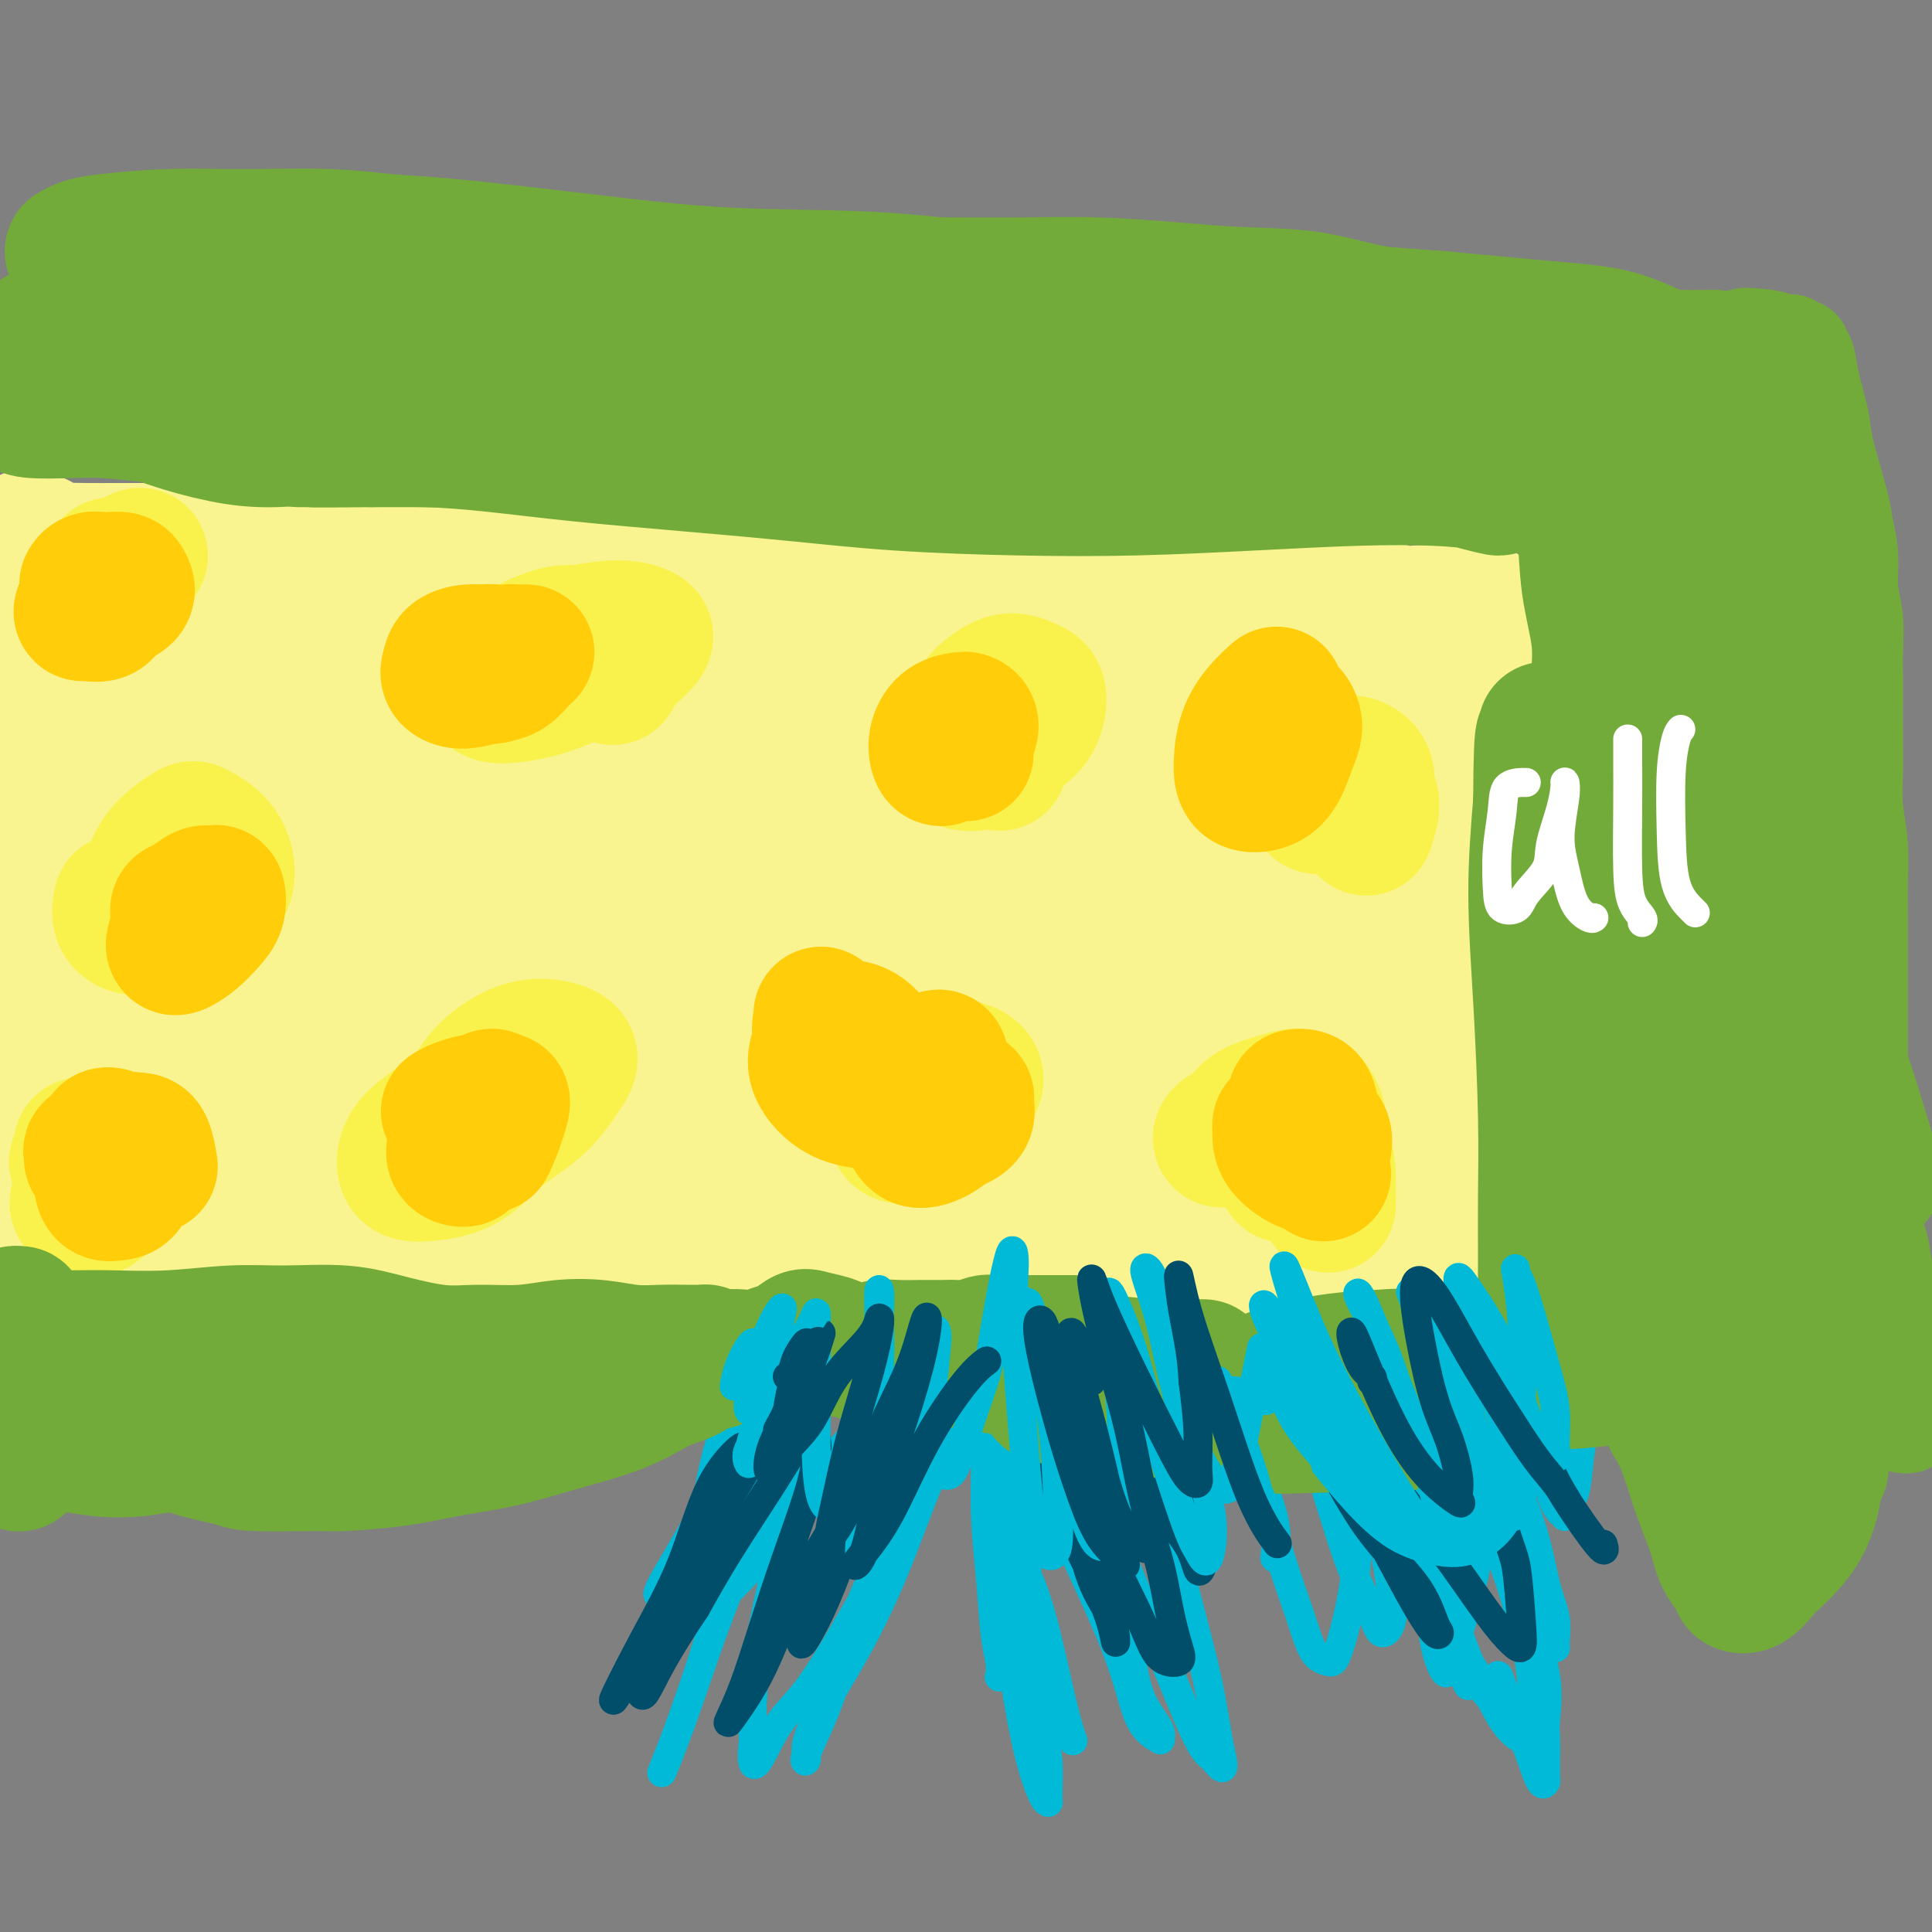 <svg viewBox='0 0 400 400' version='1.1' xmlns='http://www.w3.org/2000/svg' xmlns:xlink='http://www.w3.org/1999/xlink'><rect x="0" y="0" width="400" height="400" fill="#808080" stroke="none"/><g fill='none' stroke='#F9F490' stroke-width='28' stroke-linecap='round' stroke-linejoin='round'><path d='M71,193c0.000,-0.062 0.000,-0.124 0,0c-0.000,0.124 -0.000,0.432 0,1c0.000,0.568 0.001,1.394 0,2c-0.001,0.606 -0.004,0.992 0,2c0.004,1.008 0.016,2.637 0,4c-0.016,1.363 -0.061,2.458 0,4c0.061,1.542 0.226,3.531 0,5c-0.226,1.469 -0.845,2.419 -1,4c-0.155,1.581 0.155,3.791 0,6c-0.155,2.209 -0.773,4.415 -1,6c-0.227,1.585 -0.061,2.550 0,4c0.061,1.450 0.019,3.386 0,5c-0.019,1.614 -0.016,2.904 0,4c0.016,1.096 0.043,1.996 0,3c-0.043,1.004 -0.156,2.112 0,3c0.156,0.888 0.581,1.558 1,2c0.419,0.442 0.833,0.657 1,1c0.167,0.343 0.086,0.814 0,1c-0.086,0.186 -0.177,0.088 0,0c0.177,-0.088 0.623,-0.167 1,0c0.377,0.167 0.686,0.581 1,1c0.314,0.419 0.635,0.844 1,1c0.365,0.156 0.776,0.044 1,0c0.224,-0.044 0.263,-0.019 1,0c0.737,0.019 2.174,0.033 3,0c0.826,-0.033 1.041,-0.114 2,0c0.959,0.114 2.663,0.423 5,0c2.337,-0.423 5.307,-1.577 8,-2c2.693,-0.423 5.110,-0.114 8,0c2.890,0.114 6.254,0.033 10,0c3.746,-0.033 7.873,-0.016 12,0'/><path d='M124,250c9.097,-0.314 7.839,-0.099 10,0c2.161,0.099 7.741,0.082 12,0c4.259,-0.082 7.198,-0.231 11,0c3.802,0.231 8.469,0.840 13,1c4.531,0.160 8.927,-0.130 13,0c4.073,0.130 7.822,0.682 12,1c4.178,0.318 8.785,0.404 13,1c4.215,0.596 8.040,1.703 12,2c3.960,0.297 8.056,-0.215 12,0c3.944,0.215 7.736,1.157 11,2c3.264,0.843 6.001,1.588 9,2c2.999,0.412 6.262,0.493 9,1c2.738,0.507 4.952,1.442 7,2c2.048,0.558 3.929,0.739 6,1c2.071,0.261 4.333,0.602 6,1c1.667,0.398 2.738,0.852 4,1c1.262,0.148 2.715,-0.011 4,0c1.285,0.011 2.404,0.194 3,0c0.596,-0.194 0.671,-0.763 1,-1c0.329,-0.237 0.914,-0.143 1,-1c0.086,-0.857 -0.327,-2.666 0,-4c0.327,-1.334 1.393,-2.194 2,-4c0.607,-1.806 0.754,-4.557 1,-7c0.246,-2.443 0.591,-4.576 1,-7c0.409,-2.424 0.883,-5.137 1,-8c0.117,-2.863 -0.123,-5.876 0,-9c0.123,-3.124 0.607,-6.359 1,-10c0.393,-3.641 0.693,-7.687 1,-11c0.307,-3.313 0.621,-5.892 1,-9c0.379,-3.108 0.823,-6.745 1,-10c0.177,-3.255 0.089,-6.127 0,-9'/><path d='M302,175c0.619,-10.374 0.167,-7.310 0,-8c-0.167,-0.690 -0.048,-5.135 0,-8c0.048,-2.865 0.024,-4.151 0,-6c-0.024,-1.849 -0.047,-4.261 0,-6c0.047,-1.739 0.165,-2.805 0,-4c-0.165,-1.195 -0.611,-2.518 -1,-3c-0.389,-0.482 -0.720,-0.124 -1,0c-0.280,0.124 -0.510,0.014 -1,0c-0.490,-0.014 -1.241,0.069 -2,0c-0.759,-0.069 -1.527,-0.289 -3,0c-1.473,0.289 -3.651,1.089 -6,2c-2.349,0.911 -4.870,1.935 -8,3c-3.130,1.065 -6.869,2.173 -11,3c-4.131,0.827 -8.655,1.373 -13,2c-4.345,0.627 -8.513,1.333 -13,2c-4.487,0.667 -9.294,1.293 -14,2c-4.706,0.707 -9.312,1.496 -14,2c-4.688,0.504 -9.458,0.725 -14,1c-4.542,0.275 -8.856,0.606 -13,1c-4.144,0.394 -8.118,0.851 -12,1c-3.882,0.149 -7.673,-0.012 -11,0c-3.327,0.012 -6.192,0.196 -9,0c-2.808,-0.196 -5.559,-0.772 -8,-1c-2.441,-0.228 -4.570,-0.106 -7,0c-2.430,0.106 -5.160,0.197 -8,0c-2.840,-0.197 -5.790,-0.682 -8,-1c-2.210,-0.318 -3.681,-0.469 -6,-1c-2.319,-0.531 -5.488,-1.441 -8,-2c-2.512,-0.559 -4.369,-0.766 -6,-1c-1.631,-0.234 -3.038,-0.495 -5,-1c-1.962,-0.505 -4.481,-1.252 -7,-2'/><path d='M93,150c-7.020,-1.356 -4.569,-0.744 -5,-1c-0.431,-0.256 -3.743,-1.378 -6,-2c-2.257,-0.622 -3.459,-0.745 -5,-1c-1.541,-0.255 -3.421,-0.642 -5,-1c-1.579,-0.358 -2.856,-0.687 -4,-1c-1.144,-0.313 -2.156,-0.609 -3,-1c-0.844,-0.391 -1.522,-0.875 -2,-1c-0.478,-0.125 -0.756,0.111 -1,0c-0.244,-0.111 -0.455,-0.569 -1,-1c-0.545,-0.431 -1.424,-0.835 -2,-1c-0.576,-0.165 -0.847,-0.090 -1,0c-0.153,0.090 -0.186,0.194 0,1c0.186,0.806 0.593,2.315 1,4c0.407,1.685 0.815,3.548 1,7c0.185,3.452 0.146,8.494 0,15c-0.146,6.506 -0.398,14.476 0,22c0.398,7.524 1.448,14.604 2,19c0.552,4.396 0.607,6.110 1,8c0.393,1.890 1.126,3.957 2,7c0.874,3.043 1.891,7.061 3,10c1.109,2.939 2.309,4.798 3,6c0.691,1.202 0.872,1.746 1,2c0.128,0.254 0.202,0.217 0,-1c-0.202,-1.217 -0.682,-3.614 -1,-6c-0.318,-2.386 -0.476,-4.761 -1,-8c-0.524,-3.239 -1.416,-7.343 -2,-12c-0.584,-4.657 -0.862,-9.867 -1,-16c-0.138,-6.133 -0.136,-13.187 0,-19c0.136,-5.813 0.408,-10.383 1,-13c0.592,-2.617 1.506,-3.282 2,-4c0.494,-0.718 0.570,-1.491 1,-2c0.430,-0.509 1.215,-0.755 2,-1'/><path d='M73,159c1.163,-0.785 1.572,0.754 2,3c0.428,2.246 0.875,5.200 1,10c0.125,4.800 -0.071,11.448 0,18c0.071,6.552 0.410,13.009 1,18c0.590,4.991 1.431,8.516 2,11c0.569,2.484 0.865,3.927 1,5c0.135,1.073 0.110,1.777 0,2c-0.110,0.223 -0.305,-0.035 -1,-1c-0.695,-0.965 -1.889,-2.636 -3,-5c-1.111,-2.364 -2.139,-5.420 -3,-9c-0.861,-3.580 -1.557,-7.685 -2,-13c-0.443,-5.315 -0.635,-11.841 0,-18c0.635,-6.159 2.098,-11.950 3,-15c0.902,-3.050 1.245,-3.357 2,-3c0.755,0.357 1.924,1.380 3,3c1.076,1.620 2.061,3.839 3,7c0.939,3.161 1.834,7.264 3,12c1.166,4.736 2.604,10.106 4,16c1.396,5.894 2.752,12.312 4,17c1.248,4.688 2.389,7.645 3,10c0.611,2.355 0.691,4.107 1,5c0.309,0.893 0.846,0.925 1,1c0.154,0.075 -0.074,0.191 0,-1c0.074,-1.191 0.452,-3.690 1,-7c0.548,-3.310 1.268,-7.429 2,-12c0.732,-4.571 1.477,-9.592 3,-16c1.523,-6.408 3.825,-14.203 6,-20c2.175,-5.797 4.222,-9.595 5,-11c0.778,-1.405 0.286,-0.417 0,1c-0.286,1.417 -0.368,3.262 -1,7c-0.632,3.738 -1.816,9.369 -3,15'/><path d='M111,189c-1.551,7.162 -3.427,13.565 -5,20c-1.573,6.435 -2.843,12.900 -4,17c-1.157,4.100 -2.202,5.835 -3,7c-0.798,1.165 -1.349,1.760 -2,2c-0.651,0.240 -1.403,0.124 -2,-1c-0.597,-1.124 -1.039,-3.258 -1,-6c0.039,-2.742 0.560,-6.093 1,-10c0.440,-3.907 0.800,-8.370 2,-14c1.200,-5.630 3.242,-12.427 5,-19c1.758,-6.573 3.234,-12.921 4,-16c0.766,-3.079 0.823,-2.887 1,-3c0.177,-0.113 0.473,-0.530 0,1c-0.473,1.530 -1.716,5.009 -3,9c-1.284,3.991 -2.610,8.495 -4,13c-1.390,4.505 -2.845,9.011 -4,13c-1.155,3.989 -2.011,7.462 -3,9c-0.989,1.538 -2.112,1.142 -3,1c-0.888,-0.142 -1.543,-0.029 -2,0c-0.457,0.029 -0.717,-0.024 -1,-2c-0.283,-1.976 -0.591,-5.875 -1,-8c-0.409,-2.125 -0.921,-2.478 0,-6c0.921,-3.522 3.273,-10.214 5,-14c1.727,-3.786 2.827,-4.665 6,-7c3.173,-2.335 8.418,-6.127 14,-8c5.582,-1.873 11.500,-1.829 18,-2c6.500,-0.171 13.581,-0.559 21,-1c7.419,-0.441 15.176,-0.936 23,-1c7.824,-0.064 15.716,0.302 22,1c6.284,0.698 10.961,1.726 14,3c3.039,1.274 4.440,2.792 4,5c-0.440,2.208 -2.720,5.104 -5,8'/><path d='M208,180c-3.086,2.479 -8.302,4.676 -14,7c-5.698,2.324 -11.878,4.776 -19,8c-7.122,3.224 -15.186,7.219 -23,10c-7.814,2.781 -15.379,4.348 -21,6c-5.621,1.652 -9.298,3.388 -12,4c-2.702,0.612 -4.428,0.098 -4,-1c0.428,-1.098 3.010,-2.782 7,-5c3.990,-2.218 9.389,-4.971 16,-8c6.611,-3.029 14.434,-6.332 24,-10c9.566,-3.668 20.876,-7.699 32,-11c11.124,-3.301 22.061,-5.871 32,-8c9.939,-2.129 18.881,-3.816 25,-5c6.119,-1.184 9.414,-1.865 11,-2c1.586,-0.135 1.462,0.277 -1,1c-2.462,0.723 -7.261,1.758 -14,4c-6.739,2.242 -15.418,5.692 -25,9c-9.582,3.308 -20.067,6.474 -32,11c-11.933,4.526 -25.315,10.412 -38,16c-12.685,5.588 -24.674,10.877 -32,14c-7.326,3.123 -9.988,4.079 -13,5c-3.012,0.921 -6.372,1.807 -10,3c-3.628,1.193 -7.523,2.695 -9,3c-1.477,0.305 -0.536,-0.586 2,-2c2.536,-1.414 6.667,-3.352 13,-7c6.333,-3.648 14.869,-9.006 25,-14c10.131,-4.994 21.855,-9.624 35,-15c13.145,-5.376 27.709,-11.500 41,-16c13.291,-4.500 25.310,-7.377 36,-10c10.690,-2.623 20.051,-4.992 26,-6c5.949,-1.008 8.486,-0.656 9,0c0.514,0.656 -0.996,1.616 -6,4c-5.004,2.384 -13.502,6.192 -22,10'/><path d='M247,175c-9.814,4.734 -20.350,9.569 -32,14c-11.650,4.431 -24.414,8.459 -37,13c-12.586,4.541 -24.994,9.594 -36,14c-11.006,4.406 -20.610,8.166 -26,10c-5.390,1.834 -6.567,1.741 -8,2c-1.433,0.259 -3.121,0.870 -4,1c-0.879,0.130 -0.947,-0.221 2,-1c2.947,-0.779 8.909,-1.988 16,-5c7.091,-3.012 15.310,-7.828 25,-12c9.690,-4.172 20.852,-7.699 33,-11c12.148,-3.301 25.283,-6.377 36,-9c10.717,-2.623 19.018,-4.794 26,-6c6.982,-1.206 12.647,-1.446 15,-1c2.353,0.446 1.393,1.577 1,2c-0.393,0.423 -0.220,0.139 -6,3c-5.780,2.861 -17.512,8.866 -28,13c-10.488,4.134 -19.731,6.396 -30,10c-10.269,3.604 -21.564,8.550 -30,12c-8.436,3.450 -14.011,5.402 -19,7c-4.989,1.598 -9.390,2.840 -13,4c-3.610,1.160 -6.428,2.238 -5,2c1.428,-0.238 7.102,-1.790 14,-4c6.898,-2.210 15.021,-5.076 21,-7c5.979,-1.924 9.816,-2.905 20,-5c10.184,-2.095 26.717,-5.305 38,-7c11.283,-1.695 17.318,-1.876 22,-2c4.682,-0.124 8.013,-0.191 10,0c1.987,0.191 2.632,0.640 1,1c-1.632,0.360 -5.541,0.633 -11,2c-5.459,1.367 -12.470,3.830 -20,6c-7.530,2.170 -15.580,4.049 -24,6c-8.420,1.951 -17.210,3.976 -26,6'/><path d='M172,233c-16.291,4.544 -17.019,5.403 -19,6c-1.981,0.597 -5.213,0.930 -7,1c-1.787,0.070 -2.127,-0.124 0,-1c2.127,-0.876 6.721,-2.435 12,-4c5.279,-1.565 11.242,-3.138 18,-5c6.758,-1.862 14.311,-4.015 23,-5c8.689,-0.985 18.515,-0.803 27,-1c8.485,-0.197 15.631,-0.771 22,-1c6.369,-0.229 11.961,-0.111 15,0c3.039,0.111 3.524,0.215 4,1c0.476,0.785 0.942,2.252 -1,4c-1.942,1.748 -6.293,3.778 -11,6c-4.707,2.222 -9.770,4.638 -14,7c-4.230,2.362 -7.627,4.670 -11,6c-3.373,1.330 -6.722,1.680 -8,2c-1.278,0.320 -0.486,0.608 0,0c0.486,-0.608 0.668,-2.113 2,-4c1.332,-1.887 3.816,-4.155 6,-7c2.184,-2.845 4.068,-6.267 7,-10c2.932,-3.733 6.913,-7.776 11,-13c4.087,-5.224 8.279,-11.631 11,-15c2.721,-3.369 3.973,-3.702 5,-5c1.027,-1.298 1.831,-3.560 3,-5c1.169,-1.440 2.702,-2.056 4,-3c1.298,-0.944 2.362,-2.216 3,-2c0.638,0.216 0.852,1.920 1,3c0.148,1.080 0.232,1.537 0,5c-0.232,3.463 -0.780,9.934 -1,14c-0.220,4.066 -0.110,5.729 0,10c0.110,4.271 0.222,11.150 1,15c0.778,3.850 2.222,4.671 3,5c0.778,0.329 0.889,0.164 1,0'/><path d='M279,237c0.619,0.120 0.165,-2.080 0,-4c-0.165,-1.920 -0.041,-3.561 0,-6c0.041,-2.439 0.001,-5.677 0,-9c-0.001,-3.323 0.039,-6.731 0,-11c-0.039,-4.269 -0.156,-9.400 0,-14c0.156,-4.600 0.586,-8.669 1,-12c0.414,-3.331 0.811,-5.924 1,-6c0.189,-0.076 0.168,2.366 0,5c-0.168,2.634 -0.484,5.462 -1,9c-0.516,3.538 -1.232,7.788 -2,13c-0.768,5.212 -1.589,11.386 -2,17c-0.411,5.614 -0.412,10.670 0,14c0.412,3.330 1.237,4.936 2,6c0.763,1.064 1.465,1.586 2,2c0.535,0.414 0.905,0.719 1,0c0.095,-0.719 -0.085,-2.462 0,-5c0.085,-2.538 0.435,-5.872 1,-9c0.565,-3.128 1.345,-6.050 2,-10c0.655,-3.950 1.186,-8.930 2,-15c0.814,-6.070 1.913,-13.232 3,-18c1.087,-4.768 2.163,-7.143 3,-11c0.837,-3.857 1.436,-9.198 1,-12c-0.436,-2.802 -1.906,-3.066 -3,-4c-1.094,-0.934 -1.810,-2.537 -2,-4c-0.190,-1.463 0.148,-2.787 0,-4c-0.148,-1.213 -0.782,-2.315 -1,-3c-0.218,-0.685 -0.020,-0.954 0,-1c0.020,-0.046 -0.137,0.130 0,0c0.137,-0.130 0.569,-0.565 1,-1'/><path d='M288,144c0.125,-1.385 0.437,-0.346 1,0c0.563,0.346 1.378,-0.000 2,0c0.622,0.000 1.051,0.347 2,0c0.949,-0.347 2.417,-1.390 3,-2c0.583,-0.610 0.282,-0.789 1,-1c0.718,-0.211 2.456,-0.453 3,-1c0.544,-0.547 -0.104,-1.399 0,-2c0.104,-0.601 0.962,-0.952 1,-1c0.038,-0.048 -0.743,0.209 -1,0c-0.257,-0.209 0.009,-0.882 0,-1c-0.009,-0.118 -0.294,0.318 -1,0c-0.706,-0.318 -1.833,-1.392 -2,-2c-0.167,-0.608 0.625,-0.751 0,-1c-0.625,-0.249 -2.665,-0.603 -4,-1c-1.335,-0.397 -1.963,-0.837 -3,-1c-1.037,-0.163 -2.483,-0.048 -4,0c-1.517,0.048 -3.104,0.028 -5,0c-1.896,-0.028 -4.102,-0.063 -6,0c-1.898,0.063 -3.487,0.224 -5,0c-1.513,-0.224 -2.949,-0.834 -6,-1c-3.051,-0.166 -7.717,0.113 -11,0c-3.283,-0.113 -5.182,-0.619 -8,-1c-2.818,-0.381 -6.556,-0.637 -10,-1c-3.444,-0.363 -6.593,-0.833 -9,-1c-2.407,-0.167 -4.071,-0.031 -8,0c-3.929,0.031 -10.123,-0.044 -14,0c-3.877,0.044 -5.437,0.208 -9,0c-3.563,-0.208 -9.130,-0.788 -14,-1c-4.870,-0.212 -9.042,-0.057 -12,0c-2.958,0.057 -4.702,0.016 -8,0c-3.298,-0.016 -8.149,-0.008 -13,0'/><path d='M148,126c-23.741,-0.785 -12.094,-0.249 -9,0c3.094,0.249 -2.365,0.210 -7,0c-4.635,-0.210 -8.446,-0.591 -12,-1c-3.554,-0.409 -6.850,-0.845 -10,-1c-3.150,-0.155 -6.153,-0.027 -9,0c-2.847,0.027 -5.537,-0.045 -9,0c-3.463,0.045 -7.699,0.208 -10,0c-2.301,-0.208 -2.667,-0.788 -5,-1c-2.333,-0.212 -6.632,-0.057 -10,0c-3.368,0.057 -5.803,0.015 -8,0c-2.197,-0.015 -4.154,-0.004 -6,0c-1.846,0.004 -3.580,0.001 -5,0c-1.420,-0.001 -2.524,0.000 -4,0c-1.476,-0.000 -3.323,-0.002 -5,0c-1.677,0.002 -3.183,0.006 -4,0c-0.817,-0.006 -0.945,-0.022 -1,0c-0.055,0.022 -0.036,0.084 0,0c0.036,-0.084 0.090,-0.313 1,0c0.910,0.313 2.676,1.168 5,2c2.324,0.832 5.208,1.640 8,2c2.792,0.360 5.494,0.271 10,1c4.506,0.729 10.815,2.274 17,3c6.185,0.726 12.245,0.631 18,1c5.755,0.369 11.205,1.200 17,2c5.795,0.800 11.934,1.568 18,2c6.066,0.432 12.059,0.528 18,1c5.941,0.472 11.830,1.319 18,2c6.170,0.681 12.620,1.194 18,2c5.380,0.806 9.690,1.903 14,3'/><path d='M196,144c21.524,2.585 14.835,2.549 15,3c0.165,0.451 7.183,1.389 12,2c4.817,0.611 7.432,0.896 10,1c2.568,0.104 5.087,0.027 7,0c1.913,-0.027 3.218,-0.003 4,0c0.782,0.003 1.042,-0.013 1,0c-0.042,0.013 -0.384,0.057 -1,0c-0.616,-0.057 -1.506,-0.214 -3,-1c-1.494,-0.786 -3.594,-2.200 -6,-3c-2.406,-0.800 -5.120,-0.987 -8,-2c-2.880,-1.013 -5.925,-2.851 -10,-4c-4.075,-1.149 -9.179,-1.607 -13,-2c-3.821,-0.393 -6.358,-0.721 -12,-2c-5.642,-1.279 -14.389,-3.509 -21,-5c-6.611,-1.491 -11.087,-2.242 -17,-3c-5.913,-0.758 -13.265,-1.524 -18,-2c-4.735,-0.476 -6.853,-0.664 -9,-1c-2.147,-0.336 -4.322,-0.822 -9,-1c-4.678,-0.178 -11.861,-0.048 -18,0c-6.139,0.048 -11.236,0.014 -16,0c-4.764,-0.014 -9.195,-0.007 -14,0c-4.805,0.007 -9.983,0.016 -13,0c-3.017,-0.016 -3.872,-0.056 -5,0c-1.128,0.056 -2.530,0.207 -5,0c-2.470,-0.207 -6.010,-0.773 -9,-1c-2.990,-0.227 -5.432,-0.114 -7,0c-1.568,0.114 -2.263,0.229 -3,0c-0.737,-0.229 -1.517,-0.804 -2,-1c-0.483,-0.196 -0.668,-0.014 -1,0c-0.332,0.014 -0.809,-0.139 -1,0c-0.191,0.139 -0.095,0.569 0,1'/><path d='M24,123c-14.602,-0.189 -4.108,-0.163 0,0c4.108,0.163 1.829,0.463 1,1c-0.829,0.537 -0.208,1.311 0,2c0.208,0.689 0.004,1.295 0,2c-0.004,0.705 0.192,1.511 0,3c-0.192,1.489 -0.773,3.663 -1,5c-0.227,1.337 -0.099,1.838 0,4c0.099,2.162 0.170,5.986 0,8c-0.170,2.014 -0.581,2.217 -1,5c-0.419,2.783 -0.844,8.145 -1,11c-0.156,2.855 -0.041,3.203 0,6c0.041,2.797 0.010,8.044 0,11c-0.010,2.956 0.001,3.622 0,6c-0.001,2.378 -0.015,6.469 0,10c0.015,3.531 0.057,6.501 0,9c-0.057,2.499 -0.215,4.525 0,7c0.215,2.475 0.804,5.397 1,8c0.196,2.603 0.000,4.886 0,7c-0.000,2.114 0.196,4.058 0,6c-0.196,1.942 -0.784,3.882 -1,5c-0.216,1.118 -0.062,1.414 0,2c0.062,0.586 0.031,1.463 0,2c-0.031,0.537 -0.061,0.735 0,1c0.061,0.265 0.212,0.597 0,1c-0.212,0.403 -0.788,0.878 -1,1c-0.212,0.122 -0.061,-0.108 0,0c0.061,0.108 0.030,0.554 0,1'/><path d='M21,247c-0.691,19.572 -0.917,6.501 -1,2c-0.083,-4.501 -0.022,-0.433 0,1c0.022,1.433 0.005,0.230 0,0c-0.005,-0.230 0.001,0.512 0,1c-0.001,0.488 -0.010,0.721 0,1c0.010,0.279 0.041,0.605 0,1c-0.041,0.395 -0.152,0.860 0,1c0.152,0.140 0.567,-0.045 1,0c0.433,0.045 0.882,0.320 2,0c1.118,-0.320 2.904,-1.233 5,-2c2.096,-0.767 4.503,-1.386 7,-2c2.497,-0.614 5.085,-1.222 8,-2c2.915,-0.778 6.158,-1.725 9,-2c2.842,-0.275 5.281,0.122 8,0c2.719,-0.122 5.716,-0.765 9,-1c3.284,-0.235 6.854,-0.064 9,0c2.146,0.064 2.866,0.021 6,0c3.134,-0.021 8.680,-0.020 12,0c3.320,0.020 4.414,0.058 6,0c1.586,-0.058 3.663,-0.212 5,0c1.337,0.212 1.933,0.790 2,1c0.067,0.210 -0.397,0.054 -1,0c-0.603,-0.054 -1.347,-0.004 -3,0c-1.653,0.004 -4.214,-0.037 -7,0c-2.786,0.037 -5.796,0.154 -9,0c-3.204,-0.154 -6.602,-0.577 -10,-1'/><path d='M79,245c-7.181,-0.662 -11.134,-2.317 -15,-4c-3.866,-1.683 -7.645,-3.394 -11,-6c-3.355,-2.606 -6.286,-6.105 -9,-10c-2.714,-3.895 -5.211,-8.184 -7,-13c-1.789,-4.816 -2.868,-10.157 -4,-16c-1.132,-5.843 -2.315,-12.188 -3,-18c-0.685,-5.812 -0.871,-11.092 -1,-16c-0.129,-4.908 -0.199,-9.445 0,-13c0.199,-3.555 0.669,-6.127 1,-8c0.331,-1.873 0.522,-3.046 1,-4c0.478,-0.954 1.241,-1.687 2,-1c0.759,0.687 1.512,2.795 2,4c0.488,1.205 0.709,1.508 1,6c0.291,4.492 0.652,13.174 1,20c0.348,6.826 0.682,11.795 1,18c0.318,6.205 0.621,13.645 1,19c0.379,5.355 0.836,8.624 1,11c0.164,2.376 0.037,3.860 0,5c-0.037,1.140 0.015,1.935 0,2c-0.015,0.065 -0.099,-0.599 0,-1c0.099,-0.401 0.380,-0.540 0,-2c-0.380,-1.460 -1.420,-4.243 -2,-7c-0.580,-2.757 -0.698,-5.490 -1,-9c-0.302,-3.510 -0.787,-7.797 -1,-13c-0.213,-5.203 -0.153,-11.320 0,-17c0.153,-5.680 0.401,-10.922 1,-15c0.599,-4.078 1.550,-6.990 2,-9c0.450,-2.010 0.399,-3.116 1,-4c0.601,-0.884 1.854,-1.546 3,-1c1.146,0.546 2.185,2.299 3,5c0.815,2.701 1.408,6.351 2,10'/><path d='M48,158c0.453,4.498 0.587,10.742 1,17c0.413,6.258 1.107,12.528 2,18c0.893,5.472 1.984,10.145 3,13c1.016,2.855 1.955,3.892 4,5c2.045,1.108 5.195,2.288 8,3c2.805,0.712 5.263,0.956 9,0c3.737,-0.956 8.751,-3.113 14,-5c5.249,-1.887 10.733,-3.506 17,-6c6.267,-2.494 13.319,-5.863 20,-9c6.681,-3.137 12.993,-6.041 20,-9c7.007,-2.959 14.711,-5.972 20,-8c5.289,-2.028 8.164,-3.071 11,-4c2.836,-0.929 5.634,-1.743 5,-2c-0.634,-0.257 -4.698,0.044 -9,1c-4.302,0.956 -8.840,2.568 -14,4c-5.160,1.432 -10.941,2.685 -17,4c-6.059,1.315 -12.396,2.691 -19,4c-6.604,1.309 -13.476,2.550 -19,4c-5.524,1.450 -9.699,3.110 -13,4c-3.301,0.890 -5.728,1.008 -7,1c-1.272,-0.008 -1.391,-0.144 -1,0c0.391,0.144 1.290,0.569 3,0c1.710,-0.569 4.231,-2.131 7,-3c2.769,-0.869 5.787,-1.044 10,-1c4.213,0.044 9.622,0.309 13,0c3.378,-0.309 4.726,-1.190 10,0c5.274,1.190 14.476,4.453 19,6c4.524,1.547 4.372,1.378 5,3c0.628,1.622 2.037,5.035 1,8c-1.037,2.965 -4.518,5.483 -8,8'/><path d='M143,214c-2.462,2.154 -4.615,3.540 -10,7c-5.385,3.460 -14.000,8.994 -21,13c-7.000,4.006 -12.383,6.484 -18,9c-5.617,2.516 -11.468,5.069 -17,7c-5.532,1.931 -10.745,3.240 -15,4c-4.255,0.760 -7.553,0.971 -11,1c-3.447,0.029 -7.042,-0.125 -10,0c-2.958,0.125 -5.277,0.529 -7,0c-1.723,-0.529 -2.849,-1.992 -4,-3c-1.151,-1.008 -2.326,-1.563 -3,-2c-0.674,-0.437 -0.847,-0.758 -1,-1c-0.153,-0.242 -0.286,-0.407 0,-1c0.286,-0.593 0.990,-1.616 2,-2c1.010,-0.384 2.324,-0.129 3,0c0.676,0.129 0.712,0.132 2,0c1.288,-0.132 3.827,-0.398 6,0c2.173,0.398 3.980,1.459 5,2c1.020,0.541 1.255,0.561 4,1c2.745,0.439 8.002,1.298 11,2c2.998,0.702 3.739,1.246 7,2c3.261,0.754 9.044,1.719 13,2c3.956,0.281 6.084,-0.121 9,0c2.916,0.121 6.618,0.764 10,1c3.382,0.236 6.443,0.064 10,0c3.557,-0.064 7.608,-0.021 11,0c3.392,0.021 6.124,0.020 10,0c3.876,-0.020 8.895,-0.058 13,0c4.105,0.058 7.296,0.211 11,0c3.704,-0.211 7.920,-0.788 12,-1c4.080,-0.212 8.023,-0.061 12,0c3.977,0.061 7.989,0.030 12,0'/><path d='M189,255c19.024,0.017 11.583,0.061 11,0c-0.583,-0.061 5.693,-0.227 10,0c4.307,0.227 6.646,0.848 10,1c3.354,0.152 7.722,-0.166 11,0c3.278,0.166 5.465,0.814 8,1c2.535,0.186 5.417,-0.091 8,0c2.583,0.091 4.867,0.550 7,1c2.133,0.450 4.117,0.891 6,1c1.883,0.109 3.666,-0.113 5,0c1.334,0.113 2.219,0.562 3,1c0.781,0.438 1.456,0.865 2,1c0.544,0.135 0.955,-0.020 1,0c0.045,0.020 -0.276,0.217 0,0c0.276,-0.217 1.148,-0.846 2,-1c0.852,-0.154 1.684,0.169 2,0c0.316,-0.169 0.115,-0.830 1,-1c0.885,-0.170 2.855,0.150 4,0c1.145,-0.150 1.466,-0.772 2,-1c0.534,-0.228 1.280,-0.064 2,0c0.720,0.064 1.412,0.027 2,0c0.588,-0.027 1.070,-0.046 1,0c-0.070,0.046 -0.694,0.156 -1,0c-0.306,-0.156 -0.295,-0.578 -1,-1c-0.705,-0.422 -2.127,-0.845 -3,-2c-0.873,-1.155 -1.197,-3.042 -2,-5c-0.803,-1.958 -2.087,-3.988 -3,-7c-0.913,-3.012 -1.457,-7.006 -2,-11'/><path d='M275,232c-1.150,-5.020 -0.526,-6.070 -1,-8c-0.474,-1.930 -2.048,-4.740 -3,-6c-0.952,-1.260 -1.283,-0.969 -2,-1c-0.717,-0.031 -1.821,-0.383 -3,0c-1.179,0.383 -2.433,1.502 -4,3c-1.567,1.498 -3.449,3.374 -6,5c-2.551,1.626 -5.772,3.003 -9,4c-3.228,0.997 -6.462,1.613 -10,2c-3.538,0.387 -7.380,0.544 -11,0c-3.620,-0.544 -7.017,-1.790 -11,-3c-3.983,-1.210 -8.552,-2.384 -14,-4c-5.448,-1.616 -11.775,-3.674 -16,-5c-4.225,-1.326 -6.349,-1.919 -13,-4c-6.651,-2.081 -17.831,-5.648 -26,-9c-8.169,-3.352 -13.329,-6.489 -19,-10c-5.671,-3.511 -11.852,-7.397 -18,-11c-6.148,-3.603 -12.262,-6.923 -18,-10c-5.738,-3.077 -11.102,-5.912 -16,-8c-4.898,-2.088 -9.332,-3.430 -13,-5c-3.668,-1.570 -6.571,-3.369 -9,-5c-2.429,-1.631 -4.383,-3.093 -6,-4c-1.617,-0.907 -2.898,-1.258 -4,-2c-1.102,-0.742 -2.024,-1.876 -3,-3c-0.976,-1.124 -2.005,-2.239 -3,-3c-0.995,-0.761 -1.957,-1.167 -3,-2c-1.043,-0.833 -2.167,-2.095 -3,-3c-0.833,-0.905 -1.375,-1.455 -2,-2c-0.625,-0.545 -1.332,-1.084 -2,-2c-0.668,-0.916 -1.295,-2.208 -2,-3c-0.705,-0.792 -1.487,-1.083 -2,-2c-0.513,-0.917 -0.756,-2.458 -1,-4'/><path d='M22,127c-3.674,-4.069 -2.360,-2.243 -2,-2c0.360,0.243 -0.233,-1.099 -1,-2c-0.767,-0.901 -1.708,-1.362 -2,-2c-0.292,-0.638 0.065,-1.452 0,-2c-0.065,-0.548 -0.553,-0.830 -1,-1c-0.447,-0.170 -0.853,-0.229 -1,0c-0.147,0.229 -0.036,0.746 0,1c0.036,0.254 -0.005,0.246 0,1c0.005,0.754 0.054,2.269 0,3c-0.054,0.731 -0.212,0.678 0,1c0.212,0.322 0.793,1.020 1,2c0.207,0.980 0.042,2.243 0,3c-0.042,0.757 0.041,1.007 0,2c-0.041,0.993 -0.207,2.729 0,4c0.207,1.271 0.788,2.077 1,3c0.212,0.923 0.057,1.965 0,3c-0.057,1.035 -0.014,2.065 0,3c0.014,0.935 0.001,1.775 0,3c-0.001,1.225 0.011,2.834 0,4c-0.011,1.166 -0.046,1.890 0,3c0.046,1.110 0.171,2.606 0,4c-0.171,1.394 -0.638,2.687 -1,4c-0.362,1.313 -0.619,2.646 -1,4c-0.381,1.354 -0.887,2.730 -1,4c-0.113,1.270 0.166,2.434 0,4c-0.166,1.566 -0.776,3.533 -1,5c-0.224,1.467 -0.060,2.433 0,4c0.060,1.567 0.017,3.733 0,6c-0.017,2.267 -0.009,4.633 0,7'/><path d='M13,196c-0.619,7.039 -0.166,5.637 0,7c0.166,1.363 0.045,5.490 0,8c-0.045,2.510 -0.015,3.402 0,5c0.015,1.598 0.014,3.903 0,6c-0.014,2.097 -0.040,3.985 0,5c0.040,1.015 0.148,1.158 0,2c-0.148,0.842 -0.551,2.382 -1,4c-0.449,1.618 -0.942,3.312 -1,4c-0.058,0.688 0.321,0.368 0,1c-0.321,0.632 -1.340,2.214 -2,3c-0.660,0.786 -0.960,0.774 -1,1c-0.040,0.226 0.182,0.690 0,1c-0.182,0.310 -0.767,0.467 -1,1c-0.233,0.533 -0.114,1.444 0,2c0.114,0.556 0.224,0.758 0,1c-0.224,0.242 -0.781,0.523 -1,1c-0.219,0.477 -0.100,1.150 0,1c0.100,-0.150 0.182,-1.123 0,-2c-0.182,-0.877 -0.627,-1.660 -1,-3c-0.373,-1.340 -0.674,-3.239 -1,-6c-0.326,-2.761 -0.677,-6.384 -1,-9c-0.323,-2.616 -0.620,-4.227 -1,-8c-0.380,-3.773 -0.845,-9.710 -1,-14c-0.155,-4.290 -0.000,-6.933 0,-10c0.000,-3.067 -0.154,-6.556 0,-10c0.154,-3.444 0.615,-6.841 1,-10c0.385,-3.159 0.692,-6.079 1,-9'/><path d='M3,168c0.249,-7.679 -0.129,-7.377 0,-9c0.129,-1.623 0.767,-5.172 1,-8c0.233,-2.828 0.063,-4.936 0,-7c-0.063,-2.064 -0.018,-4.083 0,-6c0.018,-1.917 0.009,-3.733 0,-5c-0.009,-1.267 -0.018,-1.985 0,-3c0.018,-1.015 0.061,-2.327 0,-4c-0.061,-1.673 -0.227,-3.707 0,-5c0.227,-1.293 0.848,-1.845 1,-3c0.152,-1.155 -0.165,-2.913 0,-4c0.165,-1.087 0.813,-1.503 1,-2c0.187,-0.497 -0.088,-1.077 0,-1c0.088,0.077 0.538,0.809 1,1c0.462,0.191 0.938,-0.159 1,0c0.062,0.159 -0.288,0.827 0,1c0.288,0.173 1.215,-0.150 2,0c0.785,0.150 1.428,0.772 2,1c0.572,0.228 1.073,0.061 2,0c0.927,-0.061 2.279,-0.016 4,0c1.721,0.016 3.812,0.004 6,0c2.188,-0.004 4.472,-0.001 7,0c2.528,0.001 5.300,0.001 8,0c2.700,-0.001 5.327,-0.001 8,0c2.673,0.001 5.392,0.003 8,0c2.608,-0.003 5.107,-0.012 8,0c2.893,0.012 6.181,0.045 9,0c2.819,-0.045 5.168,-0.167 8,0c2.832,0.167 6.147,0.622 9,1c2.853,0.378 5.244,0.679 8,1c2.756,0.321 5.878,0.660 9,1'/><path d='M106,117c15.334,0.403 6.670,-0.088 6,0c-0.670,0.088 6.654,0.756 12,1c5.346,0.244 8.715,0.065 12,0c3.285,-0.065 6.486,-0.017 10,0c3.514,0.017 7.341,0.002 11,0c3.659,-0.002 7.151,0.007 11,0c3.849,-0.007 8.056,-0.032 12,0c3.944,0.032 7.625,0.120 11,0c3.375,-0.120 6.442,-0.449 10,0c3.558,0.449 7.605,1.676 10,2c2.395,0.324 3.138,-0.254 6,0c2.862,0.254 7.841,1.340 11,2c3.159,0.660 4.496,0.894 7,1c2.504,0.106 6.176,0.085 9,0c2.824,-0.085 4.802,-0.234 7,0c2.198,0.234 4.618,0.851 7,1c2.382,0.149 4.727,-0.171 7,0c2.273,0.171 4.474,0.834 6,1c1.526,0.166 2.377,-0.166 4,0c1.623,0.166 4.018,0.828 6,1c1.982,0.172 3.549,-0.146 5,0c1.451,0.146 2.784,0.757 4,1c1.216,0.243 2.315,0.118 3,0c0.685,-0.118 0.958,-0.228 1,0c0.042,0.228 -0.146,0.793 0,1c0.146,0.207 0.627,0.055 1,0c0.373,-0.055 0.639,-0.015 1,0c0.361,0.015 0.817,0.004 1,0c0.183,-0.004 0.091,-0.002 0,0'/><path d='M297,128c14.987,1.319 4.453,-0.382 1,-1c-3.453,-0.618 0.174,-0.153 2,0c1.826,0.153 1.852,-0.007 2,0c0.148,0.007 0.417,0.181 1,0c0.583,-0.181 1.480,-0.716 2,-1c0.520,-0.284 0.662,-0.317 1,0c0.338,0.317 0.871,0.986 1,1c0.129,0.014 -0.147,-0.625 0,0c0.147,0.625 0.716,2.513 1,4c0.284,1.487 0.282,2.573 0,4c-0.282,1.427 -0.844,3.194 -1,5c-0.156,1.806 0.095,3.649 0,5c-0.095,1.351 -0.535,2.209 -1,5c-0.465,2.791 -0.953,7.516 -1,10c-0.047,2.484 0.349,2.726 0,5c-0.349,2.274 -1.442,6.580 -2,10c-0.558,3.420 -0.579,5.953 -1,8c-0.421,2.047 -1.241,3.608 -2,6c-0.759,2.392 -1.456,5.613 -2,8c-0.544,2.387 -0.934,3.938 -1,6c-0.066,2.062 0.193,4.634 0,7c-0.193,2.366 -0.837,4.527 -1,7c-0.163,2.473 0.153,5.257 0,7c-0.153,1.743 -0.777,2.445 -1,4c-0.223,1.555 -0.045,3.965 0,6c0.045,2.035 -0.044,3.696 0,5c0.044,1.304 0.222,2.250 0,3c-0.222,0.750 -0.843,1.304 -1,2c-0.157,0.696 0.150,1.533 0,2c-0.150,0.467 -0.757,0.562 -1,1c-0.243,0.438 -0.121,1.219 0,2'/><path d='M293,249c-2.272,17.919 -0.451,5.716 0,2c0.451,-3.716 -0.467,1.056 -1,3c-0.533,1.944 -0.682,1.062 -1,1c-0.318,-0.062 -0.805,0.697 -1,1c-0.195,0.303 -0.097,0.152 0,0'/></g>
<g fill='none' stroke='#F9F24D' stroke-width='28' stroke-linecap='round' stroke-linejoin='round'><path d='M35,184c0.092,-0.446 0.185,-0.891 0,-1c-0.185,-0.109 -0.647,0.119 -1,0c-0.353,-0.119 -0.597,-0.585 -1,-1c-0.403,-0.415 -0.964,-0.779 -1,-1c-0.036,-0.221 0.453,-0.299 1,-1c0.547,-0.701 1.153,-2.025 2,-3c0.847,-0.975 1.935,-1.601 3,-2c1.065,-0.399 2.108,-0.571 3,0c0.892,0.571 1.632,1.883 2,3c0.368,1.117 0.365,2.038 0,3c-0.365,0.962 -1.093,1.966 -2,3c-0.907,1.034 -1.995,2.097 -3,3c-1.005,0.903 -1.928,1.645 -3,2c-1.072,0.355 -2.294,0.321 -3,0c-0.706,-0.321 -0.897,-0.930 -1,-2c-0.103,-1.070 -0.118,-2.600 0,-4c0.118,-1.400 0.370,-2.669 1,-4c0.630,-1.331 1.637,-2.723 3,-4c1.363,-1.277 3.081,-2.437 4,-3c0.919,-0.563 1.038,-0.528 2,0c0.962,0.528 2.769,1.549 4,3c1.231,1.451 1.888,3.334 2,5c0.112,1.666 -0.322,3.117 -1,4c-0.678,0.883 -1.601,1.199 -3,2c-1.399,0.801 -3.275,2.088 -5,3c-1.725,0.912 -3.299,1.449 -5,2c-1.701,0.551 -3.528,1.117 -5,1c-1.472,-0.117 -2.589,-0.916 -3,-2c-0.411,-1.084 -0.118,-2.453 0,-3c0.118,-0.547 0.059,-0.274 0,0'/><path d='M120,136c-0.326,-0.000 -0.651,-0.000 -2,0c-1.349,0.000 -3.721,0.002 -5,0c-1.279,-0.002 -1.467,-0.006 -2,0c-0.533,0.006 -1.413,0.023 -2,0c-0.587,-0.023 -0.882,-0.087 -1,0c-0.118,0.087 -0.059,0.325 0,0c0.059,-0.325 0.116,-1.213 1,-2c0.884,-0.787 2.594,-1.473 4,-2c1.406,-0.527 2.509,-0.895 4,-1c1.491,-0.105 3.368,0.054 5,0c1.632,-0.054 3.017,-0.321 4,0c0.983,0.321 1.565,1.231 2,2c0.435,0.769 0.723,1.399 0,2c-0.723,0.601 -2.457,1.175 -4,2c-1.543,0.825 -2.896,1.900 -5,3c-2.104,1.100 -4.959,2.223 -8,3c-3.041,0.777 -6.266,1.208 -8,1c-1.734,-0.208 -1.976,-1.053 -2,-2c-0.024,-0.947 0.169,-1.995 1,-3c0.831,-1.005 2.300,-1.965 4,-3c1.700,-1.035 3.632,-2.143 6,-3c2.368,-0.857 5.171,-1.461 8,-2c2.829,-0.539 5.682,-1.013 8,-1c2.318,0.013 4.099,0.512 5,1c0.901,0.488 0.922,0.966 0,2c-0.922,1.034 -2.787,2.625 -4,4c-1.213,1.375 -1.775,2.536 -2,3c-0.225,0.464 -0.112,0.232 0,0'/><path d='M100,234c-1.230,-1.023 -2.459,-2.047 -3,-3c-0.541,-0.953 -0.392,-1.836 0,-3c0.392,-1.164 1.028,-2.608 2,-4c0.972,-1.392 2.281,-2.731 4,-4c1.719,-1.269 3.850,-2.469 6,-3c2.150,-0.531 4.320,-0.392 6,0c1.680,0.392 2.869,1.036 3,2c0.131,0.964 -0.796,2.248 -2,4c-1.204,1.752 -2.684,3.972 -5,6c-2.316,2.028 -5.469,3.863 -8,6c-2.531,2.137 -4.440,4.576 -7,6c-2.560,1.424 -5.770,1.834 -8,2c-2.230,0.166 -3.480,0.089 -4,-1c-0.520,-1.089 -0.312,-3.191 1,-5c1.312,-1.809 3.726,-3.325 6,-5c2.274,-1.675 4.406,-3.509 7,-5c2.594,-1.491 5.648,-2.639 8,-3c2.352,-0.361 4.001,0.064 5,0c0.999,-0.064 1.347,-0.617 1,0c-0.347,0.617 -1.390,2.404 -3,4c-1.610,1.596 -3.788,3.002 -6,5c-2.212,1.998 -4.459,4.587 -6,6c-1.541,1.413 -2.376,1.650 -4,2c-1.624,0.350 -4.035,0.814 -5,1c-0.965,0.186 -0.482,0.093 0,0'/><path d='M207,158c0.407,-1.612 0.814,-3.223 1,-4c0.186,-0.777 0.151,-0.718 0,-1c-0.151,-0.282 -0.418,-0.905 -1,-1c-0.582,-0.095 -1.478,0.336 -2,0c-0.522,-0.336 -0.671,-1.440 -1,-2c-0.329,-0.560 -0.837,-0.575 -1,-1c-0.163,-0.425 0.018,-1.260 0,-2c-0.018,-0.740 -0.235,-1.386 0,-2c0.235,-0.614 0.924,-1.196 2,-2c1.076,-0.804 2.540,-1.830 4,-2c1.460,-0.170 2.916,0.514 4,1c1.084,0.486 1.795,0.772 2,2c0.205,1.228 -0.097,3.396 -1,5c-0.903,1.604 -2.408,2.642 -4,4c-1.592,1.358 -3.271,3.035 -5,4c-1.729,0.965 -3.507,1.219 -5,1c-1.493,-0.219 -2.701,-0.910 -3,-2c-0.299,-1.090 0.309,-2.579 1,-4c0.691,-1.421 1.463,-2.773 3,-4c1.537,-1.227 3.837,-2.330 6,-3c2.163,-0.670 4.189,-0.906 5,-1c0.811,-0.094 0.405,-0.047 0,0'/><path d='M184,228c-0.472,-0.203 -0.944,-0.406 -1,-1c-0.056,-0.594 0.305,-1.579 1,-2c0.695,-0.421 1.726,-0.277 3,-1c1.274,-0.723 2.793,-2.315 5,-3c2.207,-0.685 5.101,-0.465 7,0c1.899,0.465 2.802,1.175 3,2c0.198,0.825 -0.307,1.763 -1,3c-0.693,1.237 -1.572,2.771 -3,4c-1.428,1.229 -3.405,2.154 -5,3c-1.595,0.846 -2.809,1.613 -4,2c-1.191,0.387 -2.361,0.392 -3,0c-0.639,-0.392 -0.749,-1.183 0,-2c0.749,-0.817 2.357,-1.662 3,-2c0.643,-0.338 0.322,-0.169 0,0'/><path d='M257,234c-0.221,0.458 -0.442,0.917 -1,1c-0.558,0.083 -1.453,-0.208 -2,0c-0.547,0.208 -0.748,0.915 -1,1c-0.252,0.085 -0.556,-0.450 0,-1c0.556,-0.550 1.972,-1.113 3,-2c1.028,-0.887 1.667,-2.097 3,-3c1.333,-0.903 3.360,-1.498 5,-2c1.640,-0.502 2.894,-0.910 4,-1c1.106,-0.090 2.066,0.137 3,1c0.934,0.863 1.844,2.363 2,4c0.156,1.637 -0.441,3.412 -1,5c-0.559,1.588 -1.081,2.989 -2,4c-0.919,1.011 -2.236,1.633 -3,2c-0.764,0.367 -0.974,0.479 -1,0c-0.026,-0.479 0.133,-1.550 0,-2c-0.133,-0.450 -0.557,-0.278 0,-1c0.557,-0.722 2.097,-2.336 3,-3c0.903,-0.664 1.170,-0.377 2,0c0.830,0.377 2.222,0.843 3,2c0.778,1.157 0.940,3.004 1,5c0.060,1.996 0.017,4.142 0,5c-0.017,0.858 -0.009,0.429 0,0'/><path d='M277,160c-0.087,-0.308 -0.175,-0.616 0,-1c0.175,-0.384 0.611,-0.843 1,-1c0.389,-0.157 0.730,-0.013 1,0c0.270,0.013 0.470,-0.105 1,0c0.530,0.105 1.391,0.435 2,1c0.609,0.565 0.965,1.367 1,2c0.035,0.633 -0.252,1.097 -1,2c-0.748,0.903 -1.958,2.246 -3,3c-1.042,0.754 -1.914,0.920 -3,1c-1.086,0.080 -2.384,0.072 -3,0c-0.616,-0.072 -0.551,-0.210 0,-1c0.551,-0.790 1.588,-2.233 2,-3c0.412,-0.767 0.198,-0.860 1,-1c0.802,-0.140 2.621,-0.328 4,0c1.379,0.328 2.318,1.170 3,2c0.682,0.830 1.107,1.646 1,3c-0.107,1.354 -0.745,3.244 -1,4c-0.255,0.756 -0.128,0.378 0,0'/><path d='M23,117c0.109,0.451 0.218,0.903 0,1c-0.218,0.097 -0.764,-0.159 -1,0c-0.236,0.159 -0.162,0.734 0,1c0.162,0.266 0.413,0.224 1,0c0.587,-0.224 1.509,-0.631 2,-1c0.491,-0.369 0.549,-0.699 1,-1c0.451,-0.301 1.294,-0.574 2,-1c0.706,-0.426 1.275,-1.004 1,-1c-0.275,0.004 -1.393,0.589 -2,1c-0.607,0.411 -0.702,0.649 -1,1c-0.298,0.351 -0.799,0.815 -1,1c-0.201,0.185 -0.100,0.093 0,0'/><path d='M16,241c-0.133,-0.225 -0.266,-0.451 0,-1c0.266,-0.549 0.933,-1.422 1,-2c0.067,-0.578 -0.464,-0.862 0,-1c0.464,-0.138 1.923,-0.131 3,0c1.077,0.131 1.771,0.385 2,1c0.229,0.615 -0.006,1.589 0,3c0.006,1.411 0.252,3.259 0,5c-0.252,1.741 -1.002,3.376 -2,4c-0.998,0.624 -2.242,0.236 -3,0c-0.758,-0.236 -1.028,-0.321 -1,-1c0.028,-0.679 0.354,-1.952 1,-4c0.646,-2.048 1.613,-4.871 2,-6c0.387,-1.129 0.193,-0.565 0,0'/></g>
<g fill='none' stroke='#FFCD0A' stroke-width='28' stroke-linecap='round' stroke-linejoin='round'><path d='M21,240c-0.305,-0.023 -0.610,-0.046 -1,0c-0.390,0.046 -0.863,0.162 -1,0c-0.137,-0.162 0.064,-0.601 0,-1c-0.064,-0.399 -0.392,-0.757 0,-1c0.392,-0.243 1.503,-0.369 2,-1c0.497,-0.631 0.380,-1.766 1,-2c0.620,-0.234 1.978,0.435 3,1c1.022,0.565 1.707,1.028 2,2c0.293,0.972 0.194,2.452 0,4c-0.194,1.548 -0.483,3.162 -1,4c-0.517,0.838 -1.261,0.898 -2,1c-0.739,0.102 -1.471,0.244 -2,0c-0.529,-0.244 -0.854,-0.874 -1,-2c-0.146,-1.126 -0.113,-2.747 0,-4c0.113,-1.253 0.307,-2.139 1,-3c0.693,-0.861 1.885,-1.698 3,-2c1.115,-0.302 2.155,-0.071 3,0c0.845,0.071 1.497,-0.019 2,1c0.503,1.019 0.858,3.148 1,4c0.142,0.852 0.071,0.426 0,0'/><path d='M38,189c-0.383,0.100 -0.765,0.199 -1,0c-0.235,-0.199 -0.322,-0.697 0,-1c0.322,-0.303 1.054,-0.412 2,-1c0.946,-0.588 2.105,-1.655 3,-2c0.895,-0.345 1.528,0.032 2,0c0.472,-0.032 0.785,-0.474 1,0c0.215,0.474 0.331,1.865 0,3c-0.331,1.135 -1.108,2.015 -2,3c-0.892,0.985 -1.897,2.074 -3,3c-1.103,0.926 -2.303,1.688 -3,2c-0.697,0.312 -0.891,0.175 -1,0c-0.109,-0.175 -0.134,-0.387 0,-1c0.134,-0.613 0.428,-1.628 1,-2c0.572,-0.372 1.423,-0.100 2,0c0.577,0.100 0.879,0.029 1,0c0.121,-0.029 0.060,-0.014 0,0'/><path d='M19,121c-0.488,0.113 -0.975,0.226 -1,0c-0.025,-0.226 0.413,-0.790 1,-1c0.587,-0.210 1.323,-0.064 2,0c0.677,0.064 1.296,0.047 2,0c0.704,-0.047 1.494,-0.124 2,0c0.506,0.124 0.728,0.450 1,1c0.272,0.550 0.595,1.325 0,2c-0.595,0.675 -2.108,1.251 -3,2c-0.892,0.749 -1.161,1.671 -2,2c-0.839,0.329 -2.246,0.065 -3,0c-0.754,-0.065 -0.853,0.070 -1,0c-0.147,-0.070 -0.340,-0.345 0,-1c0.340,-0.655 1.215,-1.691 2,-2c0.785,-0.309 1.481,0.109 2,0c0.519,-0.109 0.863,-0.745 1,-1c0.137,-0.255 0.069,-0.127 0,0'/><path d='M102,140c0.006,-0.334 0.011,-0.668 0,-1c-0.011,-0.332 -0.040,-0.663 0,-1c0.040,-0.337 0.148,-0.679 0,-1c-0.148,-0.321 -0.553,-0.621 0,-1c0.553,-0.379 2.063,-0.837 3,-1c0.937,-0.163 1.302,-0.031 2,0c0.698,0.031 1.730,-0.040 2,0c0.270,0.040 -0.222,0.191 -1,1c-0.778,0.809 -1.841,2.278 -3,3c-1.159,0.722 -2.414,0.699 -4,1c-1.586,0.301 -3.502,0.928 -5,1c-1.498,0.072 -2.578,-0.411 -3,-1c-0.422,-0.589 -0.186,-1.283 0,-2c0.186,-0.717 0.323,-1.456 1,-2c0.677,-0.544 1.894,-0.892 3,-1c1.106,-0.108 2.101,0.022 3,0c0.899,-0.022 1.704,-0.198 2,0c0.296,0.198 0.085,0.771 0,1c-0.085,0.229 -0.042,0.115 0,0'/><path d='M93,230c-0.125,0.081 -0.249,0.162 0,0c0.249,-0.162 0.873,-0.568 2,-1c1.127,-0.432 2.757,-0.892 4,-1c1.243,-0.108 2.098,0.135 3,0c0.902,-0.135 1.852,-0.649 2,0c0.148,0.649 -0.504,2.460 -1,4c-0.496,1.540 -0.834,2.807 -2,4c-1.166,1.193 -3.159,2.311 -4,3c-0.841,0.689 -0.532,0.949 -1,1c-0.468,0.051 -1.715,-0.106 -2,-1c-0.285,-0.894 0.393,-2.523 1,-4c0.607,-1.477 1.144,-2.800 2,-4c0.856,-1.200 2.029,-2.276 3,-3c0.971,-0.724 1.738,-1.097 2,-1c0.262,0.097 0.019,0.665 0,2c-0.019,1.335 0.187,3.436 0,5c-0.187,1.564 -0.768,2.590 -1,3c-0.232,0.410 -0.116,0.205 0,0'/><path d='M200,156c-1.069,-0.125 -2.138,-0.250 -3,0c-0.862,0.250 -1.516,0.876 -2,1c-0.484,0.124 -0.796,-0.254 -1,-1c-0.204,-0.746 -0.299,-1.859 0,-3c0.299,-1.141 0.993,-2.311 2,-3c1.007,-0.689 2.327,-0.896 3,-1c0.673,-0.104 0.698,-0.105 1,0c0.302,0.105 0.879,0.315 1,1c0.121,0.685 -0.216,1.844 -1,3c-0.784,1.156 -2.014,2.310 -3,3c-0.986,0.690 -1.727,0.917 -2,1c-0.273,0.083 -0.078,0.024 0,0c0.078,-0.024 0.039,-0.012 0,0'/><path d='M194,229c0.681,-0.704 1.362,-1.408 2,-2c0.638,-0.592 1.234,-1.070 2,-1c0.766,0.070 1.704,0.690 2,1c0.296,0.310 -0.049,0.310 0,1c0.049,0.690 0.494,2.071 0,3c-0.494,0.929 -1.926,1.405 -3,2c-1.074,0.595 -1.789,1.310 -3,2c-1.211,0.690 -2.919,1.356 -4,1c-1.081,-0.356 -1.537,-1.735 -2,-3c-0.463,-1.265 -0.934,-2.416 -1,-4c-0.066,-1.584 0.273,-3.602 1,-5c0.727,-1.398 1.844,-2.177 3,-3c1.156,-0.823 2.353,-1.692 3,-2c0.647,-0.308 0.744,-0.057 1,1c0.256,1.057 0.670,2.921 0,4c-0.670,1.079 -2.426,1.375 -4,2c-1.574,0.625 -2.966,1.581 -5,2c-2.034,0.419 -4.709,0.301 -7,0c-2.291,-0.301 -4.199,-0.786 -6,-2c-1.801,-1.214 -3.496,-3.157 -4,-5c-0.504,-1.843 0.184,-3.585 1,-5c0.816,-1.415 1.760,-2.504 3,-3c1.240,-0.496 2.777,-0.398 4,0c1.223,0.398 2.133,1.098 3,2c0.867,0.902 1.690,2.006 2,3c0.310,0.994 0.105,1.876 0,3c-0.105,1.124 -0.111,2.489 -1,3c-0.889,0.511 -2.661,0.168 -4,0c-1.339,-0.168 -2.245,-0.161 -3,-1c-0.755,-0.839 -1.359,-2.526 -2,-4c-0.641,-1.474 -1.321,-2.737 -2,-4'/><path d='M170,215c-0.619,-2.083 -0.167,-3.292 0,-4c0.167,-0.708 0.048,-0.917 0,-1c-0.048,-0.083 -0.024,-0.042 0,0'/><path d='M262,158c-0.290,-0.584 -0.580,-1.168 -1,-2c-0.420,-0.832 -0.970,-1.913 -1,-3c-0.030,-1.087 0.459,-2.179 1,-3c0.541,-0.821 1.134,-1.371 2,-2c0.866,-0.629 2.004,-1.339 3,-1c0.996,0.339 1.850,1.726 2,3c0.150,1.274 -0.405,2.436 -1,4c-0.595,1.564 -1.230,3.529 -2,5c-0.770,1.471 -1.676,2.449 -3,3c-1.324,0.551 -3.065,0.676 -4,0c-0.935,-0.676 -1.063,-2.154 -1,-4c0.063,-1.846 0.316,-4.062 1,-6c0.684,-1.938 1.800,-3.599 3,-5c1.200,-1.401 2.486,-2.543 3,-3c0.514,-0.457 0.257,-0.228 0,0'/><path d='M274,243c-0.248,-0.514 -0.495,-1.027 -1,-2c-0.505,-0.973 -1.267,-2.404 -2,-4c-0.733,-1.596 -1.438,-3.357 -2,-5c-0.562,-1.643 -0.980,-3.167 -1,-4c-0.020,-0.833 0.359,-0.975 1,-1c0.641,-0.025 1.543,0.067 2,1c0.457,0.933 0.469,2.708 1,4c0.531,1.292 1.582,2.103 2,3c0.418,0.897 0.203,1.881 0,3c-0.203,1.119 -0.394,2.373 -1,3c-0.606,0.627 -1.626,0.627 -3,0c-1.374,-0.627 -3.100,-1.879 -4,-3c-0.900,-1.121 -0.973,-2.109 -1,-3c-0.027,-0.891 -0.008,-1.683 0,-2c0.008,-0.317 0.004,-0.158 0,0'/></g>
<g fill='none' stroke='#00BAD8' stroke-width='6' stroke-linecap='round' stroke-linejoin='round'><path d='M202,289c-0.081,0.317 -0.162,0.634 0,1c0.162,0.366 0.568,0.782 1,2c0.432,1.218 0.890,3.238 1,7c0.110,3.762 -0.128,9.264 0,14c0.128,4.736 0.622,8.705 1,13c0.378,4.295 0.641,8.916 1,12c0.359,3.084 0.814,4.630 1,6c0.186,1.370 0.103,2.563 0,3c-0.103,0.437 -0.227,0.119 0,0c0.227,-0.119 0.806,-0.038 1,-1c0.194,-0.962 0.002,-2.967 0,-5c-0.002,-2.033 0.187,-4.093 0,-6c-0.187,-1.907 -0.749,-3.662 -1,-6c-0.251,-2.338 -0.190,-5.260 0,-5c0.190,0.260 0.510,3.701 1,8c0.490,4.299 1.151,9.455 2,15c0.849,5.545 1.888,11.478 3,16c1.112,4.522 2.299,7.632 3,9c0.701,1.368 0.918,0.995 1,1c0.082,0.005 0.029,0.389 0,0c-0.029,-0.389 -0.035,-1.552 0,-3c0.035,-1.448 0.110,-3.183 0,-5c-0.110,-1.817 -0.404,-3.717 -1,-6c-0.596,-2.283 -1.494,-4.951 -2,-8c-0.506,-3.049 -0.619,-6.481 -1,-9c-0.381,-2.519 -1.030,-4.125 -1,-4c0.030,0.125 0.740,1.982 1,4c0.260,2.018 0.070,4.197 0,6c-0.070,1.803 -0.020,3.229 0,3c0.020,-0.229 0.010,-2.115 0,-4'/><path d='M213,347c-0.020,-2.271 -0.071,-5.947 0,-9c0.071,-3.053 0.264,-5.481 0,-9c-0.264,-3.519 -0.985,-8.129 -2,-12c-1.015,-3.871 -2.325,-7.004 -3,-11c-0.675,-3.996 -0.713,-8.856 -1,-12c-0.287,-3.144 -0.821,-4.571 -1,-5c-0.179,-0.429 -0.004,0.139 0,1c0.004,0.861 -0.163,2.016 0,4c0.163,1.984 0.656,4.799 1,8c0.344,3.201 0.537,6.788 1,10c0.463,3.212 1.195,6.047 2,10c0.805,3.953 1.683,9.022 2,13c0.317,3.978 0.071,6.865 0,9c-0.071,2.135 0.031,3.520 0,3c-0.031,-0.520 -0.197,-2.944 0,-5c0.197,-2.056 0.756,-3.745 1,-6c0.244,-2.255 0.174,-5.076 0,-7c-0.174,-1.924 -0.453,-2.949 0,-2c0.453,0.949 1.637,3.873 3,9c1.363,5.127 2.905,12.457 4,17c1.095,4.543 1.741,6.298 2,7c0.259,0.702 0.129,0.351 0,0'/><path d='M209,297c-0.310,-0.212 -0.621,-0.424 -1,-1c-0.379,-0.576 -0.828,-1.515 -1,-2c-0.172,-0.485 -0.067,-0.517 1,0c1.067,0.517 3.096,1.582 5,5c1.904,3.418 3.682,9.190 7,17c3.318,7.810 8.175,17.659 11,25c2.825,7.341 3.619,12.174 5,15c1.381,2.826 3.348,3.645 4,4c0.652,0.355 -0.011,0.247 0,0c0.011,-0.247 0.696,-0.632 0,-2c-0.696,-1.368 -2.772,-3.719 -4,-7c-1.228,-3.281 -1.607,-7.493 -3,-12c-1.393,-4.507 -3.800,-9.309 -6,-16c-2.200,-6.691 -4.194,-15.270 -5,-19c-0.806,-3.730 -0.424,-2.611 1,0c1.424,2.611 3.890,6.715 6,11c2.110,4.285 3.865,8.751 6,14c2.135,5.249 4.650,11.283 7,17c2.350,5.717 4.536,11.119 6,14c1.464,2.881 2.205,3.243 3,4c0.795,0.757 1.642,1.910 2,2c0.358,0.090 0.225,-0.882 0,-2c-0.225,-1.118 -0.543,-2.381 -1,-5c-0.457,-2.619 -1.053,-6.592 -2,-11c-0.947,-4.408 -2.243,-9.249 -4,-16c-1.757,-6.751 -3.973,-15.411 -5,-20c-1.027,-4.589 -0.863,-5.106 0,-5c0.863,0.106 2.425,0.836 3,1c0.575,0.164 0.164,-0.239 0,-1c-0.164,-0.761 -0.082,-1.881 0,-3'/><path d='M244,304c0.476,-2.220 0.164,-3.770 0,-6c-0.164,-2.230 -0.182,-5.140 -1,-8c-0.818,-2.860 -2.438,-5.669 -3,-9c-0.562,-3.331 -0.066,-7.184 0,-9c0.066,-1.816 -0.298,-1.597 0,1c0.298,2.597 1.258,7.571 2,12c0.742,4.429 1.268,8.314 2,13c0.732,4.686 1.671,10.173 2,14c0.329,3.827 0.048,5.995 0,7c-0.048,1.005 0.137,0.846 0,1c-0.137,0.154 -0.596,0.619 -1,0c-0.404,-0.619 -0.753,-2.323 -1,-4c-0.247,-1.677 -0.391,-3.326 -1,-6c-0.609,-2.674 -1.683,-6.374 -3,-10c-1.317,-3.626 -2.878,-7.177 -4,-10c-1.122,-2.823 -1.806,-4.917 -2,-5c-0.194,-0.083 0.103,1.843 0,3c-0.103,1.157 -0.604,1.543 -1,2c-0.396,0.457 -0.687,0.986 -1,1c-0.313,0.014 -0.648,-0.487 -1,-1c-0.352,-0.513 -0.722,-1.037 -1,-2c-0.278,-0.963 -0.463,-2.364 -1,-4c-0.537,-1.636 -1.425,-3.506 -2,-4c-0.575,-0.494 -0.836,0.389 -1,3c-0.164,2.611 -0.229,6.950 0,11c0.229,4.050 0.753,7.812 1,11c0.247,3.188 0.218,5.802 0,7c-0.218,1.198 -0.625,0.981 -1,0c-0.375,-0.981 -0.716,-2.726 -1,-5c-0.284,-2.274 -0.510,-5.078 -1,-8c-0.490,-2.922 -1.245,-5.961 -2,-9'/><path d='M222,290c-0.744,-4.583 -0.105,-5.039 0,-6c0.105,-0.961 -0.326,-2.425 0,-2c0.326,0.425 1.408,2.741 2,5c0.592,2.259 0.695,4.461 1,7c0.305,2.539 0.813,5.414 1,7c0.187,1.586 0.053,1.882 0,2c-0.053,0.118 -0.027,0.059 0,0'/><path d='M284,291c-0.457,-0.391 -0.913,-0.782 -1,-1c-0.087,-0.218 0.196,-0.262 1,2c0.804,2.262 2.128,6.830 3,11c0.872,4.170 1.292,7.941 3,13c1.708,5.059 4.704,11.405 6,15c1.296,3.595 0.891,4.437 1,5c0.109,0.563 0.731,0.845 1,1c0.269,0.155 0.185,0.183 0,-1c-0.185,-1.183 -0.472,-3.576 -1,-6c-0.528,-2.424 -1.296,-4.877 -2,-8c-0.704,-3.123 -1.343,-6.914 -2,-9c-0.657,-2.086 -1.333,-2.466 -1,-2c0.333,0.466 1.675,1.777 3,5c1.325,3.223 2.632,8.357 4,13c1.368,4.643 2.796,8.795 4,12c1.204,3.205 2.182,5.464 3,7c0.818,1.536 1.474,2.351 2,3c0.526,0.649 0.920,1.132 1,1c0.080,-0.132 -0.155,-0.879 0,-2c0.155,-1.121 0.699,-2.615 1,-3c0.301,-0.385 0.357,0.338 1,2c0.643,1.662 1.871,4.263 3,7c1.129,2.737 2.159,5.612 3,8c0.841,2.388 1.494,4.291 2,5c0.506,0.709 0.867,0.223 1,0c0.133,-0.223 0.039,-0.185 0,-1c-0.039,-0.815 -0.021,-2.484 0,-4c0.021,-1.516 0.047,-2.881 0,-4c-0.047,-1.119 -0.166,-1.994 0,-4c0.166,-2.006 0.619,-5.145 0,-9c-0.619,-3.855 -2.309,-8.428 -4,-13'/><path d='M316,334c-1.281,-4.915 -2.484,-10.702 -3,-14c-0.516,-3.298 -0.345,-4.106 0,-4c0.345,0.106 0.862,1.124 2,4c1.138,2.876 2.895,7.608 4,11c1.105,3.392 1.558,5.445 2,7c0.442,1.555 0.872,2.611 1,3c0.128,0.389 -0.047,0.110 0,-1c0.047,-1.110 0.315,-3.050 0,-5c-0.315,-1.950 -1.213,-3.908 -2,-7c-0.787,-3.092 -1.463,-7.316 -3,-12c-1.537,-4.684 -3.934,-9.828 -5,-13c-1.066,-3.172 -0.801,-4.370 -1,-4c-0.199,0.370 -0.860,2.310 -1,4c-0.140,1.690 0.243,3.130 0,5c-0.243,1.870 -1.112,4.169 -2,5c-0.888,0.831 -1.794,0.192 -2,0c-0.206,-0.192 0.289,0.061 0,-1c-0.289,-1.061 -1.361,-3.438 -2,-6c-0.639,-2.562 -0.844,-5.309 -2,-8c-1.156,-2.691 -3.262,-5.326 -5,-7c-1.738,-1.674 -3.106,-2.387 -4,-1c-0.894,1.387 -1.312,4.873 -2,8c-0.688,3.127 -1.645,5.896 -2,9c-0.355,3.104 -0.109,6.545 0,8c0.109,1.455 0.082,0.926 0,1c-0.082,0.074 -0.218,0.752 0,0c0.218,-0.752 0.789,-2.933 1,-4c0.211,-1.067 0.060,-1.019 0,-1c-0.060,0.019 -0.030,0.010 0,0'/><path d='M322,199c-0.180,-0.303 -0.361,-0.607 0,-1c0.361,-0.393 1.263,-0.877 2,1c0.737,1.877 1.308,6.115 3,12c1.692,5.885 4.504,13.418 6,19c1.496,5.582 1.674,9.214 2,12c0.326,2.786 0.798,4.726 1,6c0.202,1.274 0.135,1.882 0,2c-0.135,0.118 -0.336,-0.255 -1,-2c-0.664,-1.745 -1.790,-4.863 -2,-7c-0.210,-2.137 0.497,-3.294 0,-7c-0.497,-3.706 -2.198,-9.960 -3,-14c-0.802,-4.040 -0.704,-5.865 0,-5c0.704,0.865 2.013,4.421 4,10c1.987,5.579 4.651,13.180 7,20c2.349,6.820 4.382,12.859 6,18c1.618,5.141 2.820,9.384 4,13c1.180,3.616 2.337,6.607 3,8c0.663,1.393 0.830,1.190 1,1c0.170,-0.190 0.341,-0.368 0,-2c-0.341,-1.632 -1.196,-4.719 -2,-7c-0.804,-2.281 -1.559,-3.755 -2,-5c-0.441,-1.245 -0.570,-2.259 0,0c0.570,2.259 1.837,7.793 4,13c2.163,5.207 5.222,10.087 7,14c1.778,3.913 2.277,6.859 3,9c0.723,2.141 1.672,3.477 2,4c0.328,0.523 0.036,0.232 0,-1c-0.036,-1.232 0.184,-3.405 0,-6c-0.184,-2.595 -0.771,-5.613 -1,-9c-0.229,-3.387 -0.100,-7.143 -1,-13c-0.900,-5.857 -2.829,-13.816 -4,-20c-1.171,-6.184 -1.586,-10.592 -2,-15'/><path d='M359,247c-1.055,-10.045 0.307,-3.156 1,0c0.693,3.156 0.716,2.581 1,3c0.284,0.419 0.830,1.832 1,3c0.170,1.168 -0.034,2.089 0,2c0.034,-0.089 0.308,-1.189 0,-3c-0.308,-1.811 -1.197,-4.333 -2,-8c-0.803,-3.667 -1.521,-8.479 -3,-14c-1.479,-5.521 -3.718,-11.751 -6,-19c-2.282,-7.249 -4.606,-15.518 -7,-23c-2.394,-7.482 -4.857,-14.179 -6,-17c-1.143,-2.821 -0.967,-1.768 -1,0c-0.033,1.768 -0.274,4.251 0,7c0.274,2.749 1.064,5.764 2,10c0.936,4.236 2.019,9.694 3,14c0.981,4.306 1.861,7.459 2,8c0.139,0.541 -0.464,-1.530 -1,-4c-0.536,-2.470 -1.005,-5.340 -2,-8c-0.995,-2.660 -2.514,-5.110 -4,-10c-1.486,-4.890 -2.937,-12.219 -4,-17c-1.063,-4.781 -1.738,-7.015 -2,-8c-0.262,-0.985 -0.113,-0.723 1,4c1.113,4.723 3.188,13.907 5,22c1.812,8.093 3.360,15.094 5,22c1.640,6.906 3.372,13.715 4,19c0.628,5.285 0.152,9.046 0,11c-0.152,1.954 0.020,2.101 0,2c-0.020,-0.101 -0.232,-0.450 -1,-2c-0.768,-1.550 -2.091,-4.302 -4,-8c-1.909,-3.698 -4.402,-8.342 -7,-14c-2.598,-5.658 -5.299,-12.329 -8,-19'/><path d='M326,200c-4.553,-10.056 -5.937,-14.697 -6,-16c-0.063,-1.303 1.194,0.732 2,4c0.806,3.268 1.161,7.767 2,13c0.839,5.233 2.163,11.198 4,17c1.837,5.802 4.188,11.439 5,17c0.812,5.561 0.086,11.045 0,15c-0.086,3.955 0.467,6.383 0,8c-0.467,1.617 -1.955,2.425 -3,3c-1.045,0.575 -1.647,0.917 -2,1c-0.353,0.083 -0.458,-0.092 -1,-1c-0.542,-0.908 -1.522,-2.549 -2,-2c-0.478,0.549 -0.456,3.286 0,7c0.456,3.714 1.344,8.403 2,13c0.656,4.597 1.080,9.103 1,13c-0.080,3.897 -0.665,7.186 -1,10c-0.335,2.814 -0.421,5.153 -1,7c-0.579,1.847 -1.651,3.202 -2,4c-0.349,0.798 0.025,1.039 0,1c-0.025,-0.039 -0.449,-0.359 -1,-1c-0.551,-0.641 -1.228,-1.604 -2,-4c-0.772,-2.396 -1.637,-6.225 -3,-10c-1.363,-3.775 -3.223,-7.496 -5,-11c-1.777,-3.504 -3.471,-6.791 -4,-7c-0.529,-0.209 0.107,2.659 1,6c0.893,3.341 2.042,7.156 3,11c0.958,3.844 1.725,7.718 2,11c0.275,3.282 0.057,5.970 0,7c-0.057,1.030 0.047,0.400 0,0c-0.047,-0.400 -0.243,-0.569 -1,-2c-0.757,-1.431 -2.073,-4.123 -3,-7c-0.927,-2.877 -1.463,-5.938 -2,-9'/><path d='M309,298c-1.865,-5.147 -3.526,-9.014 -5,-13c-1.474,-3.986 -2.759,-8.090 -3,-9c-0.241,-0.910 0.562,1.376 1,5c0.438,3.624 0.510,8.588 1,13c0.490,4.412 1.399,8.273 2,12c0.601,3.727 0.893,7.320 1,10c0.107,2.680 0.029,4.448 0,5c-0.029,0.552 -0.009,-0.110 0,-1c0.009,-0.890 0.008,-2.007 0,-4c-0.008,-1.993 -0.022,-4.863 0,-8c0.022,-3.137 0.079,-6.540 0,-11c-0.079,-4.460 -0.294,-9.975 0,-14c0.294,-4.025 1.098,-6.560 2,-7c0.902,-0.440 1.903,1.216 3,4c1.097,2.784 2.291,6.696 3,10c0.709,3.304 0.934,5.999 1,8c0.066,2.001 -0.027,3.307 0,4c0.027,0.693 0.173,0.772 0,1c-0.173,0.228 -0.667,0.604 -1,-1c-0.333,-1.604 -0.506,-5.188 -1,-8c-0.494,-2.812 -1.309,-4.851 -2,-8c-0.691,-3.149 -1.257,-7.408 -2,-10c-0.743,-2.592 -1.662,-3.517 -2,-2c-0.338,1.517 -0.094,5.477 0,11c0.094,5.523 0.037,12.608 0,19c-0.037,6.392 -0.055,12.091 -1,18c-0.945,5.909 -2.817,12.028 -4,16c-1.183,3.972 -1.678,5.797 -2,7c-0.322,1.203 -0.471,1.786 -1,1c-0.529,-0.786 -1.437,-2.939 -2,-6c-0.563,-3.061 -0.782,-7.031 -1,-11'/><path d='M296,329c-1.200,-4.507 -2.200,-7.773 -3,-12c-0.800,-4.227 -1.400,-9.415 -2,-12c-0.600,-2.585 -1.200,-2.568 -1,-1c0.200,1.568 1.200,4.687 3,9c1.800,4.313 4.399,9.819 6,15c1.601,5.181 2.203,10.036 3,14c0.797,3.964 1.788,7.035 2,7c0.212,-0.035 -0.355,-3.178 -1,-6c-0.645,-2.822 -1.367,-5.322 -2,-9c-0.633,-3.678 -1.177,-8.532 -2,-14c-0.823,-5.468 -1.926,-11.549 -2,-15c-0.074,-3.451 0.881,-4.270 3,-2c2.119,2.270 5.400,7.630 8,13c2.600,5.370 4.517,10.751 6,16c1.483,5.249 2.532,10.365 3,15c0.468,4.635 0.357,8.789 0,11c-0.357,2.211 -0.958,2.480 -2,2c-1.042,-0.480 -2.526,-1.709 -4,-4c-1.474,-2.291 -2.939,-5.643 -5,-9c-2.061,-3.357 -4.718,-6.718 -8,-13c-3.282,-6.282 -7.188,-15.484 -10,-22c-2.812,-6.516 -4.531,-10.346 -5,-11c-0.469,-0.654 0.313,1.869 1,5c0.687,3.131 1.280,6.869 2,11c0.720,4.131 1.568,8.655 2,12c0.432,3.345 0.447,5.509 0,7c-0.447,1.491 -1.357,2.307 -2,2c-0.643,-0.307 -1.019,-1.736 -2,-4c-0.981,-2.264 -2.566,-5.361 -4,-9c-1.434,-3.639 -2.717,-7.819 -4,-12'/><path d='M276,313c-2.342,-7.014 -3.198,-12.049 -4,-17c-0.802,-4.951 -1.551,-9.819 -1,-12c0.551,-2.181 2.400,-1.677 4,1c1.600,2.677 2.949,7.527 4,13c1.051,5.473 1.803,11.570 2,17c0.197,5.430 -0.162,10.194 -1,15c-0.838,4.806 -2.156,9.653 -3,12c-0.844,2.347 -1.213,2.193 -2,2c-0.787,-0.193 -1.991,-0.425 -3,-2c-1.009,-1.575 -1.824,-4.493 -3,-8c-1.176,-3.507 -2.714,-7.602 -4,-12c-1.286,-4.398 -2.320,-9.097 -3,-12c-0.680,-2.903 -1.005,-4.010 -1,-4c0.005,0.010 0.342,1.137 1,3c0.658,1.863 1.639,4.463 2,7c0.361,2.537 0.103,5.011 0,6c-0.103,0.989 -0.052,0.495 0,0'/><path d='M146,320c-0.174,-0.027 -0.349,-0.054 0,-1c0.349,-0.946 1.220,-2.810 2,-5c0.780,-2.190 1.468,-4.707 2,-7c0.532,-2.293 0.907,-4.361 1,-6c0.093,-1.639 -0.097,-2.850 0,-3c0.097,-0.150 0.480,0.762 0,2c-0.480,1.238 -1.824,2.804 -3,6c-1.176,3.196 -2.185,8.023 -3,12c-0.815,3.977 -1.437,7.102 -3,10c-1.563,2.898 -4.069,5.567 -5,7c-0.931,1.433 -0.289,1.631 0,1c0.289,-0.631 0.225,-2.091 1,-4c0.775,-1.909 2.389,-4.269 4,-7c1.611,-2.731 3.219,-5.834 5,-9c1.781,-3.166 3.734,-6.395 5,-8c1.266,-1.605 1.843,-1.585 2,0c0.157,1.585 -0.107,4.737 -1,9c-0.893,4.263 -2.417,9.639 -4,15c-1.583,5.361 -3.226,10.708 -5,16c-1.774,5.292 -3.678,10.530 -5,14c-1.322,3.470 -2.061,5.171 -2,5c0.061,-0.171 0.921,-2.216 2,-5c1.079,-2.784 2.375,-6.307 4,-11c1.625,-4.693 3.578,-10.555 6,-17c2.422,-6.445 5.314,-13.473 8,-20c2.686,-6.527 5.167,-12.555 7,-16c1.833,-3.445 3.020,-4.309 3,-4c-0.020,0.309 -1.246,1.790 -2,5c-0.754,3.210 -1.037,8.149 -2,14c-0.963,5.851 -2.605,12.614 -4,19c-1.395,6.386 -2.541,12.396 -3,17c-0.459,4.604 -0.229,7.802 0,11'/><path d='M156,360c-1.098,10.340 1.658,3.192 4,-1c2.342,-4.192 4.270,-5.426 7,-9c2.730,-3.574 6.263,-9.488 10,-16c3.737,-6.512 7.679,-13.622 11,-20c3.321,-6.378 6.023,-12.024 8,-16c1.977,-3.976 3.230,-6.281 4,-7c0.770,-0.719 1.056,0.148 0,2c-1.056,1.852 -3.455,4.688 -6,10c-2.545,5.312 -5.236,13.098 -8,20c-2.764,6.902 -5.601,12.918 -9,19c-3.399,6.082 -7.358,12.230 -9,16c-1.642,3.770 -0.966,5.164 -1,6c-0.034,0.836 -0.780,1.116 0,-1c0.780,-2.116 3.084,-6.626 5,-12c1.916,-5.374 3.442,-11.611 5,-16c1.558,-4.389 3.146,-6.931 5,-13c1.854,-6.069 3.973,-15.664 5,-21c1.027,-5.336 0.960,-6.413 0,-7c-0.960,-0.587 -2.814,-0.684 -5,0c-2.186,0.684 -4.705,2.150 -8,6c-3.295,3.850 -7.368,10.085 -10,14c-2.632,3.915 -3.825,5.512 -7,9c-3.175,3.488 -8.333,8.868 -11,11c-2.667,2.132 -2.842,1.018 -3,-1c-0.158,-2.018 -0.298,-4.938 0,-7c0.298,-2.062 1.035,-3.267 2,-8c0.965,-4.733 2.159,-12.995 4,-19c1.841,-6.005 4.328,-9.754 6,-13c1.672,-3.246 2.527,-5.989 3,-7c0.473,-1.011 0.564,-0.289 0,2c-0.564,2.289 -1.782,6.144 -3,10'/><path d='M155,291c-1.710,4.413 -4.486,9.445 -6,13c-1.514,3.555 -1.767,5.633 -4,10c-2.233,4.367 -6.447,11.022 -8,14c-1.553,2.978 -0.444,2.279 0,2c0.444,-0.279 0.222,-0.140 0,0'/></g>
<g fill='none' stroke='#004E6A' stroke-width='6' stroke-linecap='round' stroke-linejoin='round'><path d='M173,312c1.164,-1.672 2.328,-3.344 3,-5c0.672,-1.656 0.851,-3.296 2,-5c1.149,-1.704 3.266,-3.472 4,-4c0.734,-0.528 0.084,0.182 0,1c-0.084,0.818 0.398,1.743 0,4c-0.398,2.257 -1.677,5.847 -3,9c-1.323,3.153 -2.689,5.868 -4,9c-1.311,3.132 -2.568,6.680 -4,10c-1.432,3.320 -3.041,6.412 -4,8c-0.959,1.588 -1.268,1.671 -1,1c0.268,-0.671 1.112,-2.097 2,-4c0.888,-1.903 1.821,-4.281 3,-7c1.179,-2.719 2.605,-5.777 4,-9c1.395,-3.223 2.757,-6.612 4,-10c1.243,-3.388 2.365,-6.775 3,-9c0.635,-2.225 0.784,-3.289 0,-3c-0.784,0.289 -2.500,1.930 -4,5c-1.500,3.070 -2.782,7.570 -5,12c-2.218,4.430 -5.371,8.791 -8,14c-2.629,5.209 -4.736,11.264 -7,16c-2.264,4.736 -4.687,8.151 -6,10c-1.313,1.849 -1.515,2.133 -1,1c0.515,-1.133 1.748,-3.684 3,-7c1.252,-3.316 2.524,-7.399 4,-12c1.476,-4.601 3.155,-9.722 5,-15c1.845,-5.278 3.857,-10.713 5,-15c1.143,-4.287 1.417,-7.425 1,-9c-0.417,-1.575 -1.524,-1.587 -3,0c-1.476,1.587 -3.320,4.773 -6,9c-2.680,4.227 -6.194,9.493 -9,14c-2.806,4.507 -4.903,8.253 -7,12'/><path d='M144,333c-5.797,8.611 -7.788,12.640 -9,15c-1.212,2.360 -1.644,3.053 -2,3c-0.356,-0.053 -0.635,-0.850 0,-3c0.635,-2.150 2.185,-5.653 4,-9c1.815,-3.347 3.894,-6.540 6,-11c2.106,-4.460 4.240,-10.188 6,-15c1.760,-4.812 3.146,-8.708 4,-11c0.854,-2.292 1.176,-2.980 0,-2c-1.176,0.980 -3.850,3.626 -6,8c-2.150,4.374 -3.775,10.475 -6,16c-2.225,5.525 -5.051,10.474 -8,16c-2.949,5.526 -6.022,11.630 -6,12c0.022,0.370 3.138,-4.992 6,-10c2.862,-5.008 5.468,-9.662 9,-16c3.532,-6.338 7.989,-14.360 12,-21c4.011,-6.640 7.574,-11.897 9,-14c1.426,-2.103 0.713,-1.051 0,0'/><path d='M212,296c-0.075,0.686 -0.149,1.372 1,4c1.149,2.628 3.523,7.198 6,12c2.477,4.802 5.058,9.835 7,14c1.942,4.165 3.246,7.462 4,10c0.754,2.538 0.959,4.317 1,4c0.041,-0.317 -0.082,-2.729 -1,-5c-0.918,-2.271 -2.632,-4.399 -4,-8c-1.368,-3.601 -2.388,-8.673 -4,-14c-1.612,-5.327 -3.814,-10.909 -6,-17c-2.186,-6.091 -4.356,-12.691 -5,-15c-0.644,-2.309 0.237,-0.328 2,3c1.763,3.328 4.406,8.004 7,14c2.594,5.996 5.138,13.314 8,20c2.862,6.686 6.043,12.742 8,17c1.957,4.258 2.690,6.719 4,8c1.310,1.281 3.198,1.381 4,1c0.802,-0.381 0.519,-1.244 0,-3c-0.519,-1.756 -1.275,-4.404 -2,-8c-0.725,-3.596 -1.420,-8.141 -3,-13c-1.580,-4.859 -4.044,-10.033 -7,-17c-2.956,-6.967 -6.403,-15.727 -8,-20c-1.597,-4.273 -1.343,-4.059 0,-2c1.343,2.059 3.774,5.965 5,8c1.226,2.035 1.245,2.201 3,6c1.755,3.799 5.245,11.231 8,16c2.755,4.769 4.775,6.875 6,9c1.225,2.125 1.654,4.268 2,5c0.346,0.732 0.608,0.052 1,-1c0.392,-1.052 0.913,-2.475 1,-5c0.087,-2.525 -0.261,-6.150 -1,-11c-0.739,-4.850 -1.870,-10.925 -3,-17'/><path d='M246,291c-0.978,-8.178 -2.422,-11.622 -3,-13c-0.578,-1.378 -0.289,-0.689 0,0'/><path d='M268,289c-0.838,-1.957 -1.676,-3.913 -2,-4c-0.324,-0.087 -0.133,1.696 1,4c1.133,2.304 3.208,5.128 6,10c2.792,4.872 6.302,11.793 10,17c3.698,5.207 7.583,8.702 10,12c2.417,3.298 3.366,6.400 4,8c0.634,1.600 0.954,1.700 1,2c0.046,0.300 -0.183,0.801 -1,0c-0.817,-0.801 -2.223,-2.905 -4,-6c-1.777,-3.095 -3.925,-7.180 -6,-11c-2.075,-3.820 -4.078,-7.374 -7,-14c-2.922,-6.626 -6.765,-16.324 -9,-22c-2.235,-5.676 -2.864,-7.331 -2,-6c0.864,1.331 3.222,5.648 6,10c2.778,4.352 5.977,8.738 10,14c4.023,5.262 8.868,11.401 13,17c4.132,5.599 7.549,10.657 10,14c2.451,3.343 3.935,4.972 5,6c1.065,1.028 1.711,1.457 2,1c0.289,-0.457 0.220,-1.800 0,-5c-0.220,-3.200 -0.592,-8.259 -1,-11c-0.408,-2.741 -0.853,-3.165 -3,-10c-2.147,-6.835 -5.996,-20.082 -8,-28c-2.004,-7.918 -2.161,-10.508 -1,-10c1.161,0.508 3.642,4.115 7,9c3.358,4.885 7.593,11.049 10,15c2.407,3.951 2.985,5.688 5,9c2.015,3.312 5.465,8.199 7,10c1.535,1.801 1.153,0.514 1,0c-0.153,-0.514 -0.076,-0.257 0,0'/><path d='M337,256c0.325,0.221 0.650,0.441 -1,-2c-1.650,-2.441 -5.275,-7.544 -8,-13c-2.725,-5.456 -4.550,-11.265 -6,-16c-1.450,-4.735 -2.527,-8.397 -3,-10c-0.473,-1.603 -0.344,-1.146 0,0c0.344,1.146 0.901,2.983 2,6c1.099,3.017 2.739,7.215 5,12c2.261,4.785 5.141,10.159 8,15c2.859,4.841 5.695,9.150 7,11c1.305,1.850 1.080,1.242 1,1c-0.080,-0.242 -0.013,-0.118 -1,-1c-0.987,-0.882 -3.027,-2.772 -5,-5c-1.973,-2.228 -3.879,-4.795 -6,-8c-2.121,-3.205 -4.456,-7.047 -8,-14c-3.544,-6.953 -8.297,-17.016 -11,-23c-2.703,-5.984 -3.354,-7.888 -3,-7c0.354,0.888 1.715,4.570 4,10c2.285,5.430 5.496,12.609 9,19c3.504,6.391 7.303,11.994 11,16c3.697,4.006 7.292,6.417 10,8c2.708,1.583 4.529,2.340 6,2c1.471,-0.340 2.590,-1.776 3,-4c0.410,-2.224 0.110,-5.237 -1,-9c-1.110,-3.763 -3.029,-8.276 -5,-14c-1.971,-5.724 -3.992,-12.658 -7,-22c-3.008,-9.342 -7.002,-21.092 -9,-28c-1.998,-6.908 -1.999,-8.975 -1,-7c0.999,1.975 3.000,7.993 4,11c1.000,3.007 1.000,3.002 1,3c-0.000,-0.002 -0.000,-0.001 0,0'/></g>
<g fill='none' stroke='#73AB3A' stroke-width='20' stroke-linecap='round' stroke-linejoin='round'><path d='M6,66c0.405,0.421 0.811,0.843 1,1c0.189,0.157 0.162,0.051 1,0c0.838,-0.051 2.541,-0.045 4,0c1.459,0.045 2.675,0.129 5,0c2.325,-0.129 5.761,-0.471 9,-1c3.239,-0.529 6.283,-1.244 10,-2c3.717,-0.756 8.108,-1.551 12,-2c3.892,-0.449 7.284,-0.551 11,-1c3.716,-0.449 7.757,-1.244 12,-2c4.243,-0.756 8.687,-1.474 13,-2c4.313,-0.526 8.494,-0.859 12,-1c3.506,-0.141 6.335,-0.090 10,0c3.665,0.090 8.165,0.220 12,0c3.835,-0.220 7.005,-0.791 11,-1c3.995,-0.209 8.817,-0.056 13,0c4.183,0.056 7.729,0.015 12,0c4.271,-0.015 9.267,-0.005 14,0c4.733,0.005 9.201,0.004 14,0c4.799,-0.004 9.928,-0.012 15,0c5.072,0.012 10.086,0.042 15,0c4.914,-0.042 9.726,-0.158 15,0c5.274,0.158 11.010,0.591 16,1c4.990,0.409 9.236,0.795 14,1c4.764,0.205 10.047,0.228 15,1c4.953,0.772 9.577,2.294 14,3c4.423,0.706 8.644,0.595 13,1c4.356,0.405 8.847,1.324 13,2c4.153,0.676 7.969,1.109 12,2c4.031,0.891 8.278,2.240 12,3c3.722,0.760 6.921,0.931 10,1c3.079,0.069 6.040,0.034 9,0'/><path d='M355,70c21.173,2.337 10.107,0.679 7,0c-3.107,-0.679 1.745,-0.379 4,0c2.255,0.379 1.913,0.838 2,1c0.087,0.162 0.602,0.028 1,0c0.398,-0.028 0.680,0.049 1,0c0.320,-0.049 0.677,-0.223 1,0c0.323,0.223 0.610,0.842 1,1c0.390,0.158 0.882,-0.145 1,0c0.118,0.145 -0.139,0.737 0,1c0.139,0.263 0.675,0.195 1,1c0.325,0.805 0.440,2.481 1,5c0.560,2.519 1.566,5.879 2,8c0.434,2.121 0.297,3.003 1,6c0.703,2.997 2.245,8.108 3,11c0.755,2.892 0.724,3.564 1,5c0.276,1.436 0.858,3.636 1,6c0.142,2.364 -0.158,4.892 0,7c0.158,2.108 0.774,3.796 1,6c0.226,2.204 0.061,4.923 0,7c-0.061,2.077 -0.017,3.511 0,5c0.017,1.489 0.008,3.031 0,5c-0.008,1.969 -0.016,4.363 0,7c0.016,2.637 0.057,5.517 0,8c-0.057,2.483 -0.211,4.570 0,7c0.211,2.430 0.789,5.204 1,8c0.211,2.796 0.057,5.614 0,8c-0.057,2.386 -0.015,4.341 0,7c0.015,2.659 0.004,6.022 0,9c-0.004,2.978 -0.001,5.571 0,8c0.001,2.429 0.000,4.694 0,7c-0.000,2.306 -0.000,4.653 0,7'/><path d='M385,221c0.234,18.373 -0.679,8.304 -1,6c-0.321,-2.304 -0.048,3.156 0,6c0.048,2.844 -0.129,3.072 0,4c0.129,0.928 0.563,2.558 1,4c0.437,1.442 0.876,2.698 1,4c0.124,1.302 -0.068,2.652 0,4c0.068,1.348 0.397,2.694 1,4c0.603,1.306 1.481,2.572 2,4c0.519,1.428 0.678,3.018 1,5c0.322,1.982 0.807,4.357 1,6c0.193,1.643 0.094,2.554 0,4c-0.094,1.446 -0.182,3.427 0,5c0.182,1.573 0.636,2.740 1,4c0.364,1.260 0.638,2.615 1,4c0.362,1.385 0.811,2.802 1,4c0.189,1.198 0.117,2.177 0,3c-0.117,0.823 -0.279,1.489 0,2c0.279,0.511 0.998,0.868 1,1c0.002,0.132 -0.714,0.038 -1,0c-0.286,-0.038 -0.143,-0.019 0,0'/></g>
<g fill='none' stroke='#73AB3A' stroke-width='28' stroke-linecap='round' stroke-linejoin='round'><path d='M3,274c0.030,-0.309 0.061,-0.617 0,-1c-0.061,-0.383 -0.212,-0.839 0,-1c0.212,-0.161 0.789,-0.026 1,0c0.211,0.026 0.057,-0.058 0,0c-0.057,0.058 -0.015,0.258 0,1c0.015,0.742 0.004,2.027 0,4c-0.004,1.973 -0.001,4.636 0,7c0.001,2.364 0.000,4.430 0,6c-0.000,1.570 -0.000,2.645 0,4c0.000,1.355 0.000,2.990 0,4c-0.000,1.010 -0.001,1.396 0,2c0.001,0.604 0.003,1.427 0,2c-0.003,0.573 -0.013,0.897 0,1c0.013,0.103 0.048,-0.014 0,0c-0.048,0.014 -0.180,0.158 0,0c0.180,-0.158 0.671,-0.618 1,-1c0.329,-0.382 0.498,-0.687 1,-1c0.502,-0.313 1.339,-0.633 2,-1c0.661,-0.367 1.145,-0.781 2,-1c0.855,-0.219 2.080,-0.244 4,0c1.920,0.244 4.533,0.756 7,1c2.467,0.244 4.786,0.220 7,0c2.214,-0.220 4.321,-0.637 7,-1c2.679,-0.363 5.929,-0.673 8,-1c2.071,-0.327 2.964,-0.670 3,-1c0.036,-0.330 -0.784,-0.645 -1,-1c-0.216,-0.355 0.173,-0.749 -1,-1c-1.173,-0.251 -3.906,-0.357 -6,-1c-2.094,-0.643 -3.547,-1.821 -5,-3'/><path d='M33,291c-3.384,-1.411 -5.343,-1.937 -7,-3c-1.657,-1.063 -3.012,-2.662 -5,-4c-1.988,-1.338 -4.610,-2.415 -7,-3c-2.390,-0.585 -4.547,-0.678 -6,-1c-1.453,-0.322 -2.202,-0.875 -3,-1c-0.798,-0.125 -1.647,0.177 -2,0c-0.353,-0.177 -0.211,-0.832 0,-1c0.211,-0.168 0.490,0.151 1,0c0.510,-0.151 1.249,-0.771 2,-1c0.751,-0.229 1.512,-0.065 3,0c1.488,0.065 3.701,0.032 6,0c2.299,-0.032 4.684,-0.063 8,0c3.316,0.063 7.561,0.218 12,0c4.439,-0.218 9.070,-0.811 13,-1c3.930,-0.189 7.159,0.026 11,0c3.841,-0.026 8.293,-0.293 12,0c3.707,0.293 6.670,1.147 10,2c3.330,0.853 7.028,1.706 10,2c2.972,0.294 5.217,0.030 8,0c2.783,-0.030 6.105,0.174 9,0c2.895,-0.174 5.362,-0.726 8,-1c2.638,-0.274 5.445,-0.270 8,0c2.555,0.270 4.856,0.804 7,1c2.144,0.196 4.130,0.052 6,0c1.870,-0.052 3.626,-0.011 5,0c1.374,0.011 2.368,-0.007 3,0c0.632,0.007 0.901,0.040 1,0c0.099,-0.040 0.028,-0.154 0,0c-0.028,0.154 -0.014,0.577 0,1'/><path d='M146,281c8.597,0.061 2.589,-0.287 0,0c-2.589,0.287 -1.760,1.210 -2,2c-0.240,0.790 -1.550,1.447 -3,2c-1.450,0.553 -3.041,1.001 -5,2c-1.959,0.999 -4.286,2.547 -8,4c-3.714,1.453 -8.816,2.810 -13,4c-4.184,1.190 -7.451,2.214 -11,3c-3.549,0.786 -7.382,1.336 -11,2c-3.618,0.664 -7.022,1.444 -11,2c-3.978,0.556 -8.529,0.890 -11,1c-2.471,0.110 -2.861,-0.002 -6,0c-3.139,0.002 -9.028,0.120 -12,0c-2.972,-0.120 -3.027,-0.477 -5,-1c-1.973,-0.523 -5.864,-1.212 -8,-2c-2.136,-0.788 -2.516,-1.675 -4,-2c-1.484,-0.325 -4.073,-0.087 -6,0c-1.927,0.087 -3.192,0.023 -4,0c-0.808,-0.023 -1.160,-0.006 -2,0c-0.840,0.006 -2.170,0.002 -2,0c0.170,-0.002 1.839,-0.002 3,0c1.161,0.002 1.814,0.007 3,0c1.186,-0.007 2.906,-0.027 5,0c2.094,0.027 4.563,0.102 7,0c2.437,-0.102 4.844,-0.381 8,-1c3.156,-0.619 7.063,-1.578 11,-2c3.937,-0.422 7.906,-0.306 12,-1c4.094,-0.694 8.313,-2.198 12,-3c3.687,-0.802 6.844,-0.901 10,-1'/><path d='M93,290c11.524,-1.194 4.833,-0.180 5,0c0.167,0.180 7.191,-0.473 11,-1c3.809,-0.527 4.401,-0.929 6,-1c1.599,-0.071 4.203,0.187 6,0c1.797,-0.187 2.787,-0.819 4,-1c1.213,-0.181 2.648,0.088 4,0c1.352,-0.088 2.620,-0.534 4,-1c1.380,-0.466 2.873,-0.952 4,-1c1.127,-0.048 1.889,0.341 3,0c1.111,-0.341 2.570,-1.411 4,-2c1.430,-0.589 2.829,-0.697 4,-1c1.171,-0.303 2.112,-0.801 3,-1c0.888,-0.199 1.723,-0.099 3,0c1.277,0.099 2.997,0.198 4,0c1.003,-0.198 1.287,-0.691 2,-1c0.713,-0.309 1.853,-0.434 3,-1c1.147,-0.566 2.302,-1.574 3,-2c0.698,-0.426 0.939,-0.271 2,0c1.061,0.271 2.940,0.657 4,1c1.060,0.343 1.300,0.642 2,1c0.700,0.358 1.859,0.775 3,1c1.141,0.225 2.262,0.256 3,0c0.738,-0.256 1.093,-0.801 2,-1c0.907,-0.199 2.367,-0.052 4,0c1.633,0.052 3.438,0.010 5,0c1.562,-0.010 2.880,0.011 4,0c1.120,-0.011 2.043,-0.056 3,0c0.957,0.056 1.947,0.211 3,0c1.053,-0.211 2.168,-0.788 3,-1c0.832,-0.212 1.381,-0.061 2,0c0.619,0.061 1.310,0.030 2,0'/><path d='M208,278c4.849,-0.309 1.470,-0.083 1,0c-0.470,0.083 1.968,0.022 3,0c1.032,-0.022 0.658,-0.006 1,0c0.342,0.006 1.401,0.002 2,0c0.599,-0.002 0.737,-0.000 1,0c0.263,0.000 0.652,0.000 1,0c0.348,-0.000 0.654,-0.000 1,0c0.346,0.000 0.732,0.000 1,0c0.268,-0.000 0.418,-0.000 1,0c0.582,0.000 1.595,0.000 2,0c0.405,-0.000 0.203,-0.000 0,0'/><path d='M2,81c-0.179,0.226 -0.359,0.452 0,1c0.359,0.548 1.256,1.418 2,2c0.744,0.582 1.335,0.877 3,1c1.665,0.123 4.405,0.074 7,0c2.595,-0.074 5.047,-0.174 8,0c2.953,0.174 6.407,0.621 10,1c3.593,0.379 7.324,0.689 11,1c3.676,0.311 7.297,0.623 11,1c3.703,0.377 7.488,0.818 11,1c3.512,0.182 6.751,0.106 9,0c2.249,-0.106 3.509,-0.240 3,0c-0.509,0.240 -2.788,0.855 -4,1c-1.212,0.145 -1.357,-0.181 -4,0c-2.643,0.181 -7.785,0.868 -12,1c-4.215,0.132 -7.504,-0.290 -11,-1c-3.496,-0.710 -7.198,-1.707 -11,-3c-3.802,-1.293 -7.706,-2.882 -11,-4c-3.294,-1.118 -5.980,-1.763 -7,-2c-1.020,-0.237 -0.373,-0.064 0,0c0.373,0.064 0.471,0.018 1,0c0.529,-0.018 1.488,-0.008 3,0c1.512,0.008 3.578,0.016 6,0c2.422,-0.016 5.199,-0.054 8,0c2.801,0.054 5.625,0.199 9,0c3.375,-0.199 7.302,-0.743 12,-1c4.698,-0.257 10.168,-0.226 15,0c4.832,0.226 9.027,0.648 14,1c4.973,0.352 10.723,0.633 16,1c5.277,0.367 10.079,0.819 15,1c4.921,0.181 9.960,0.090 15,0'/><path d='M131,83c19.974,0.491 12.911,0.719 12,1c-0.911,0.281 4.332,0.616 8,1c3.668,0.384 5.760,0.816 7,1c1.240,0.184 1.627,0.118 1,0c-0.627,-0.118 -2.269,-0.288 -5,-1c-2.731,-0.712 -6.553,-1.967 -11,-3c-4.447,-1.033 -9.520,-1.845 -15,-3c-5.480,-1.155 -11.366,-2.653 -18,-4c-6.634,-1.347 -14.017,-2.542 -21,-4c-6.983,-1.458 -13.565,-3.179 -19,-4c-5.435,-0.821 -9.722,-0.744 -13,-1c-3.278,-0.256 -5.545,-0.846 -7,-1c-1.455,-0.154 -2.097,0.128 -2,0c0.097,-0.128 0.933,-0.667 3,-1c2.067,-0.333 5.365,-0.459 9,0c3.635,0.459 7.607,1.502 13,2c5.393,0.498 12.206,0.452 17,1c4.794,0.548 7.568,1.690 16,3c8.432,1.310 22.522,2.789 33,4c10.478,1.211 17.345,2.155 24,3c6.655,0.845 13.100,1.590 19,2c5.900,0.410 11.256,0.483 15,1c3.744,0.517 5.876,1.476 7,2c1.124,0.524 1.239,0.614 0,1c-1.239,0.386 -3.833,1.070 -8,2c-4.167,0.930 -9.906,2.106 -14,3c-4.094,0.894 -6.542,1.508 -14,2c-7.458,0.492 -19.927,0.864 -30,1c-10.073,0.136 -17.750,0.037 -25,0c-7.250,-0.037 -14.071,-0.010 -20,0c-5.929,0.010 -10.964,0.005 -16,0'/><path d='M77,91c-16.289,0.155 -11.510,0.041 -11,0c0.510,-0.041 -3.247,-0.009 -4,0c-0.753,0.009 1.498,-0.006 4,0c2.502,0.006 5.257,0.032 9,0c3.743,-0.032 8.476,-0.122 13,0c4.524,0.122 8.840,0.456 14,1c5.160,0.544 11.166,1.298 18,2c6.834,0.702 14.496,1.352 22,2c7.504,0.648 14.848,1.295 22,2c7.152,0.705 14.110,1.467 22,2c7.890,0.533 16.711,0.836 25,1c8.289,0.164 16.047,0.190 24,0c7.953,-0.190 16.103,-0.596 24,-1c7.897,-0.404 15.543,-0.808 22,-1c6.457,-0.192 11.724,-0.173 16,0c4.276,0.173 7.559,0.500 10,1c2.441,0.500 4.038,1.175 3,1c-1.038,-0.175 -4.710,-1.199 -8,-2c-3.290,-0.801 -6.196,-1.379 -10,-2c-3.804,-0.621 -8.506,-1.283 -13,-2c-4.494,-0.717 -8.778,-1.487 -14,-2c-5.222,-0.513 -11.380,-0.768 -18,-1c-6.620,-0.232 -13.702,-0.441 -20,-1c-6.298,-0.559 -11.810,-1.470 -17,-2c-5.190,-0.530 -10.056,-0.681 -15,-1c-4.944,-0.319 -9.964,-0.807 -13,-1c-3.036,-0.193 -4.087,-0.090 -5,0c-0.913,0.090 -1.690,0.169 -1,0c0.690,-0.169 2.845,-0.584 5,-1'/><path d='M181,86c2.277,-0.272 5.970,-0.452 11,-1c5.030,-0.548 11.397,-1.464 18,-2c6.603,-0.536 13.444,-0.692 22,-1c8.556,-0.308 18.829,-0.769 28,-1c9.171,-0.231 17.240,-0.231 24,0c6.760,0.231 12.210,0.693 17,1c4.790,0.307 8.919,0.458 11,1c2.081,0.542 2.114,1.474 2,2c-0.114,0.526 -0.374,0.646 -3,1c-2.626,0.354 -7.619,0.941 -13,1c-5.381,0.059 -11.149,-0.411 -18,-1c-6.851,-0.589 -14.786,-1.296 -21,-2c-6.214,-0.704 -10.709,-1.405 -19,-3c-8.291,-1.595 -20.378,-4.085 -29,-6c-8.622,-1.915 -13.777,-3.256 -18,-4c-4.223,-0.744 -7.513,-0.890 -11,-2c-3.487,-1.110 -7.170,-3.185 -9,-4c-1.830,-0.815 -1.808,-0.369 -1,-1c0.808,-0.631 2.402,-2.338 5,-3c2.598,-0.662 6.199,-0.279 9,0c2.801,0.279 4.801,0.453 10,1c5.199,0.547 13.595,1.467 21,2c7.405,0.533 13.818,0.678 20,1c6.182,0.322 12.132,0.821 17,1c4.868,0.179 8.655,0.038 12,0c3.345,-0.038 6.250,0.029 7,0c0.750,-0.029 -0.655,-0.152 -4,0c-3.345,0.152 -8.631,0.579 -14,1c-5.369,0.421 -10.820,0.834 -18,1c-7.180,0.166 -16.090,0.083 -25,0'/><path d='M212,68c-15.572,-0.187 -24.003,-1.654 -30,-2c-5.997,-0.346 -9.561,0.431 -19,0c-9.439,-0.431 -24.751,-2.069 -36,-3c-11.249,-0.931 -18.433,-1.153 -26,-2c-7.567,-0.847 -15.516,-2.317 -23,-3c-7.484,-0.683 -14.501,-0.578 -21,-1c-6.499,-0.422 -12.480,-1.371 -16,-2c-3.520,-0.629 -4.581,-0.938 -6,-1c-1.419,-0.062 -3.198,0.124 -6,0c-2.802,-0.124 -6.627,-0.558 -9,-1c-2.373,-0.442 -3.295,-0.893 -4,-1c-0.705,-0.107 -1.192,0.129 -1,0c0.192,-0.129 1.065,-0.624 2,-1c0.935,-0.376 1.933,-0.633 5,-1c3.067,-0.367 8.201,-0.843 13,-1c4.799,-0.157 9.261,0.005 15,0c5.739,-0.005 12.755,-0.176 18,0c5.245,0.176 8.718,0.699 12,1c3.282,0.301 6.371,0.378 13,1c6.629,0.622 16.797,1.787 27,3c10.203,1.213 20.442,2.475 31,3c10.558,0.525 21.436,0.315 32,1c10.564,0.685 20.815,2.267 31,3c10.185,0.733 20.303,0.617 30,1c9.697,0.383 18.972,1.266 28,2c9.028,0.734 17.807,1.320 26,2c8.193,0.680 15.799,1.453 22,2c6.201,0.547 10.995,0.868 15,2c4.005,1.132 7.219,3.074 10,4c2.781,0.926 5.127,0.836 7,1c1.873,0.164 3.274,0.583 4,1c0.726,0.417 0.779,0.834 1,1c0.221,0.166 0.611,0.083 1,0'/><path d='M358,77c6.105,1.346 2.368,0.210 1,0c-1.368,-0.210 -0.366,0.507 0,1c0.366,0.493 0.097,0.762 0,1c-0.097,0.238 -0.022,0.445 0,1c0.022,0.555 -0.008,1.458 0,3c0.008,1.542 0.055,3.721 0,5c-0.055,1.279 -0.210,1.657 0,4c0.210,2.343 0.786,6.651 1,9c0.214,2.349 0.065,2.738 0,4c-0.065,1.262 -0.045,3.396 0,6c0.045,2.604 0.114,5.679 0,7c-0.114,1.321 -0.410,0.889 -1,1c-0.590,0.111 -1.473,0.765 -2,1c-0.527,0.235 -0.699,0.050 -1,0c-0.301,-0.050 -0.732,0.033 -1,0c-0.268,-0.033 -0.374,-0.184 -1,-1c-0.626,-0.816 -1.772,-2.299 -3,-4c-1.228,-1.701 -2.539,-3.622 -4,-7c-1.461,-3.378 -3.073,-8.214 -5,-12c-1.927,-3.786 -4.168,-6.522 -5,-8c-0.832,-1.478 -0.253,-1.697 0,-1c0.253,0.697 0.181,2.311 0,5c-0.181,2.689 -0.472,6.455 0,12c0.472,5.545 1.706,12.870 3,20c1.294,7.130 2.647,14.065 4,21'/><path d='M344,145c1.456,10.773 1.596,9.207 2,10c0.404,0.793 1.070,3.946 1,4c-0.070,0.054 -0.878,-2.992 -2,-6c-1.122,-3.008 -2.558,-5.978 -4,-10c-1.442,-4.022 -2.891,-9.096 -5,-15c-2.109,-5.904 -4.879,-12.639 -7,-19c-2.121,-6.361 -3.594,-12.347 -4,-14c-0.406,-1.653 0.255,1.026 1,4c0.745,2.974 1.573,6.244 2,10c0.427,3.756 0.454,8.000 1,12c0.546,4.000 1.610,7.756 2,11c0.390,3.244 0.107,5.975 0,8c-0.107,2.025 -0.039,3.342 0,4c0.039,0.658 0.048,0.656 0,1c-0.048,0.344 -0.153,1.033 0,2c0.153,0.967 0.565,2.211 1,3c0.435,0.789 0.895,1.124 1,2c0.105,0.876 -0.145,2.295 0,3c0.145,0.705 0.684,0.696 1,1c0.316,0.304 0.407,0.919 1,1c0.593,0.081 1.687,-0.374 2,-1c0.313,-0.626 -0.156,-1.425 0,-2c0.156,-0.575 0.938,-0.928 2,-2c1.062,-1.072 2.403,-2.865 3,-4c0.597,-1.135 0.449,-1.614 1,-2c0.551,-0.386 1.802,-0.681 3,0c1.198,0.681 2.342,2.337 4,7c1.658,4.663 3.829,12.331 6,20'/><path d='M356,173c2.235,7.194 2.821,11.677 4,16c1.179,4.323 2.950,8.484 4,12c1.050,3.516 1.380,6.386 2,10c0.620,3.614 1.531,7.970 2,11c0.469,3.030 0.495,4.732 1,6c0.505,1.268 1.488,2.103 2,2c0.512,-0.103 0.554,-1.142 0,-3c-0.554,-1.858 -1.704,-4.533 -3,-8c-1.296,-3.467 -2.737,-7.727 -4,-12c-1.263,-4.273 -2.349,-8.560 -4,-15c-1.651,-6.440 -3.869,-15.031 -6,-23c-2.131,-7.969 -4.175,-15.314 -5,-20c-0.825,-4.686 -0.429,-6.712 0,-8c0.429,-1.288 0.893,-1.838 2,-1c1.107,0.838 2.859,3.063 4,5c1.141,1.937 1.671,3.584 4,11c2.329,7.416 6.457,20.600 10,31c3.543,10.400 6.500,18.017 9,25c2.500,6.983 4.542,13.334 6,18c1.458,4.666 2.331,7.648 3,10c0.669,2.352 1.132,4.076 1,4c-0.132,-0.076 -0.859,-1.951 -2,-5c-1.141,-3.049 -2.694,-7.271 -4,-12c-1.306,-4.729 -2.363,-9.963 -4,-18c-1.637,-8.037 -3.855,-18.877 -5,-27c-1.145,-8.123 -1.218,-13.530 -2,-18c-0.782,-4.470 -2.271,-8.002 -3,-13c-0.729,-4.998 -0.696,-11.461 0,-14c0.696,-2.539 2.056,-1.154 3,3c0.944,4.154 1.472,11.077 2,18'/><path d='M373,158c0.972,8.334 0.901,18.669 1,30c0.099,11.331 0.366,23.659 1,37c0.634,13.341 1.634,27.695 2,38c0.366,10.305 0.098,16.561 0,22c-0.098,5.439 -0.026,10.062 0,13c0.026,2.938 0.007,4.193 0,5c-0.007,0.807 -0.002,1.167 0,1c0.002,-0.167 0.001,-0.859 0,-1c-0.001,-0.141 -0.000,0.270 0,0c0.000,-0.270 0.001,-1.220 0,-2c-0.001,-0.780 -0.003,-1.389 0,-2c0.003,-0.611 0.013,-1.225 0,-1c-0.013,0.225 -0.047,1.287 0,2c0.047,0.713 0.176,1.075 0,2c-0.176,0.925 -0.656,2.412 -1,4c-0.344,1.588 -0.553,3.278 -1,5c-0.447,1.722 -1.134,3.478 -2,5c-0.866,1.522 -1.911,2.811 -3,4c-1.089,1.189 -2.223,2.279 -3,3c-0.777,0.721 -1.199,1.072 -2,2c-0.801,0.928 -1.981,2.432 -3,3c-1.019,0.568 -1.875,0.200 -2,0c-0.125,-0.200 0.483,-0.233 0,-1c-0.483,-0.767 -2.058,-2.269 -3,-4c-0.942,-1.731 -1.253,-3.691 -2,-6c-0.747,-2.309 -1.932,-4.968 -3,-8c-1.068,-3.032 -2.019,-6.438 -3,-9c-0.981,-2.562 -1.990,-4.281 -3,-6'/><path d='M346,294c-2.445,-5.950 -0.557,-3.825 0,-4c0.557,-0.175 -0.218,-2.649 -1,-4c-0.782,-1.351 -1.571,-1.577 -2,-3c-0.429,-1.423 -0.497,-4.043 -1,-6c-0.503,-1.957 -1.440,-3.252 -2,-4c-0.560,-0.748 -0.742,-0.948 -1,-1c-0.258,-0.052 -0.593,0.045 -1,0c-0.407,-0.045 -0.887,-0.233 -1,-1c-0.113,-0.767 0.139,-2.113 0,-3c-0.139,-0.887 -0.671,-1.315 -1,-3c-0.329,-1.685 -0.455,-4.628 -1,-6c-0.545,-1.372 -1.508,-1.174 -2,-4c-0.492,-2.826 -0.512,-8.677 -1,-13c-0.488,-4.323 -1.444,-7.117 -2,-9c-0.556,-1.883 -0.712,-2.856 -1,-5c-0.288,-2.144 -0.710,-5.461 -1,-6c-0.290,-0.539 -0.449,1.698 -1,5c-0.551,3.302 -1.492,7.667 -2,12c-0.508,4.333 -0.581,8.634 -1,13c-0.419,4.366 -1.184,8.798 -2,12c-0.816,3.202 -1.683,5.176 -2,6c-0.317,0.824 -0.084,0.499 0,0c0.084,-0.499 0.020,-1.172 0,-3c-0.020,-1.828 0.004,-4.812 0,-8c-0.004,-3.188 -0.037,-6.581 0,-11c0.037,-4.419 0.144,-9.865 0,-17c-0.144,-7.135 -0.539,-15.959 -1,-24c-0.461,-8.041 -0.989,-15.297 -1,-22c-0.011,-6.703 0.494,-12.851 1,-19'/><path d='M319,166c0.073,-18.613 0.756,-13.145 1,-12c0.244,1.145 0.049,-2.033 0,-3c-0.049,-0.967 0.047,0.277 0,2c-0.047,1.723 -0.238,3.925 0,8c0.238,4.075 0.904,10.022 2,18c1.096,7.978 2.623,17.988 4,27c1.377,9.012 2.604,17.027 5,27c2.396,9.973 5.963,21.903 8,28c2.037,6.097 2.546,6.362 3,7c0.454,0.638 0.855,1.650 1,2c0.145,0.350 0.035,0.039 0,-2c-0.035,-2.039 0.005,-5.805 0,-9c-0.005,-3.195 -0.055,-5.817 0,-12c0.055,-6.183 0.215,-15.925 0,-26c-0.215,-10.075 -0.806,-20.481 -1,-30c-0.194,-9.519 0.010,-18.149 0,-23c-0.010,-4.851 -0.232,-5.923 0,-4c0.232,1.923 0.919,6.840 1,11c0.081,4.160 -0.444,7.562 0,17c0.444,9.438 1.859,24.913 3,39c1.141,14.087 2.010,26.784 3,37c0.990,10.216 2.100,17.949 3,22c0.900,4.051 1.590,4.421 2,5c0.410,0.579 0.541,1.367 1,1c0.459,-0.367 1.247,-1.888 2,-5c0.753,-3.112 1.472,-7.815 2,-13c0.528,-5.185 0.865,-10.851 1,-18c0.135,-7.149 0.067,-15.782 0,-23c-0.067,-7.218 -0.133,-13.020 0,-18c0.133,-4.980 0.467,-9.137 1,-9c0.533,0.137 1.267,4.569 2,9'/><path d='M363,219c0.221,4.611 -0.227,11.637 0,18c0.227,6.363 1.131,12.061 1,18c-0.131,5.939 -1.295,12.117 -2,16c-0.705,3.883 -0.950,5.470 -2,7c-1.050,1.530 -2.904,3.003 -4,4c-1.096,0.997 -1.432,1.519 -4,2c-2.568,0.481 -7.367,0.922 -10,1c-2.633,0.078 -3.099,-0.207 -6,0c-2.901,0.207 -8.238,0.906 -11,1c-2.762,0.094 -2.949,-0.418 -6,-1c-3.051,-0.582 -8.966,-1.233 -14,-2c-5.034,-0.767 -9.187,-1.649 -12,-2c-2.813,-0.351 -4.287,-0.170 -7,0c-2.713,0.170 -6.666,0.330 -11,1c-4.334,0.670 -9.050,1.849 -12,3c-2.950,1.151 -4.135,2.274 -8,3c-3.865,0.726 -10.409,1.055 -15,1c-4.591,-0.055 -7.228,-0.494 -10,-1c-2.772,-0.506 -5.681,-1.079 -8,-1c-2.319,0.079 -4.050,0.810 -5,1c-0.950,0.190 -1.119,-0.159 -1,0c0.119,0.159 0.525,0.827 1,1c0.475,0.173 1.019,-0.150 3,0c1.981,0.150 5.398,0.771 9,1c3.602,0.229 7.389,0.064 11,0c3.611,-0.064 7.048,-0.028 12,0c4.952,0.028 11.421,0.049 16,0c4.579,-0.049 7.269,-0.168 12,0c4.731,0.168 11.505,0.622 15,1c3.495,0.378 3.713,0.679 4,1c0.287,0.321 0.644,0.660 1,1'/><path d='M300,293c12.550,0.936 2.427,0.777 -3,1c-5.427,0.223 -6.156,0.828 -9,1c-2.844,0.172 -7.803,-0.090 -13,0c-5.197,0.090 -10.632,0.533 -17,0c-6.368,-0.533 -13.669,-2.042 -21,-4c-7.331,-1.958 -14.690,-4.367 -21,-6c-6.310,-1.633 -11.569,-2.491 -15,-3c-3.431,-0.509 -5.034,-0.669 -6,-1c-0.966,-0.331 -1.296,-0.832 -1,-1c0.296,-0.168 1.217,-0.003 3,0c1.783,0.003 4.427,-0.157 8,0c3.573,0.157 8.075,0.631 12,1c3.925,0.369 7.273,0.635 11,1c3.727,0.365 7.834,0.830 11,1c3.166,0.170 5.391,0.046 7,0c1.609,-0.046 2.603,-0.013 3,0c0.397,0.013 0.199,0.007 0,0'/></g>
<g fill='none' stroke='#00BAD8' stroke-width='6' stroke-linecap='round' stroke-linejoin='round'><path d='M152,287c0.226,-1.271 0.453,-2.543 1,-4c0.547,-1.457 1.416,-3.101 2,-4c0.584,-0.899 0.885,-1.055 1,-1c0.115,0.055 0.045,0.321 0,1c-0.045,0.679 -0.065,1.772 0,3c0.065,1.228 0.215,2.590 0,4c-0.215,1.410 -0.794,2.866 -1,4c-0.206,1.134 -0.039,1.944 0,2c0.039,0.056 -0.052,-0.643 0,-2c0.052,-1.357 0.245,-3.371 1,-6c0.755,-2.629 2.071,-5.873 3,-8c0.929,-2.127 1.469,-3.138 2,-4c0.531,-0.862 1.052,-1.573 1,-1c-0.052,0.573 -0.678,2.432 -1,5c-0.322,2.568 -0.339,5.844 -1,9c-0.661,3.156 -1.967,6.190 -3,9c-1.033,2.810 -1.792,5.394 -2,7c-0.208,1.606 0.134,2.232 0,2c-0.134,-0.232 -0.744,-1.322 0,-3c0.744,-1.678 2.840,-3.945 4,-6c1.160,-2.055 1.383,-3.897 2,-6c0.617,-2.103 1.630,-4.468 3,-7c1.370,-2.532 3.099,-5.231 4,-7c0.901,-1.769 0.975,-2.608 1,-2c0.025,0.608 -0.000,2.663 0,6c0.000,3.337 0.025,7.956 0,12c-0.025,4.044 -0.101,7.515 0,11c0.101,3.485 0.378,6.986 1,9c0.622,2.014 1.591,2.542 2,2c0.409,-0.542 0.260,-2.155 1,-5c0.740,-2.845 2.370,-6.923 4,-11'/><path d='M177,296c1.332,-4.270 2.162,-6.946 3,-11c0.838,-4.054 1.683,-9.486 2,-13c0.317,-3.514 0.105,-5.108 0,-5c-0.105,0.108 -0.104,1.920 0,5c0.104,3.080 0.309,7.428 0,13c-0.309,5.572 -1.133,12.367 -2,19c-0.867,6.633 -1.778,13.105 -2,16c-0.222,2.895 0.245,2.213 1,2c0.755,-0.213 1.798,0.045 3,-2c1.202,-2.045 2.561,-6.391 4,-11c1.439,-4.609 2.956,-9.480 4,-14c1.044,-4.520 1.614,-8.688 2,-12c0.386,-3.312 0.588,-5.768 1,-7c0.412,-1.232 1.034,-1.239 1,1c-0.034,2.239 -0.723,6.724 -1,11c-0.277,4.276 -0.141,8.344 0,11c0.141,2.656 0.288,3.902 1,5c0.712,1.098 1.991,2.048 3,1c1.009,-1.048 1.749,-4.094 3,-8c1.251,-3.906 3.013,-8.671 4,-12c0.987,-3.329 1.199,-5.221 2,-10c0.801,-4.779 2.192,-12.446 3,-15c0.808,-2.554 1.035,0.003 1,2c-0.035,1.997 -0.331,3.434 0,10c0.331,6.566 1.290,18.263 2,27c0.710,8.737 1.169,14.515 2,18c0.831,3.485 2.032,4.677 3,5c0.968,0.323 1.703,-0.223 2,-2c0.297,-1.777 0.157,-4.786 0,-9c-0.157,-4.214 -0.331,-9.633 -1,-15c-0.669,-5.367 -1.835,-10.684 -3,-16'/><path d='M215,280c-1.025,-7.043 -1.586,-9.152 -2,-10c-0.414,-0.848 -0.679,-0.436 0,3c0.679,3.436 2.304,9.895 4,16c1.696,6.105 3.463,11.857 5,17c1.537,5.143 2.844,9.679 4,12c1.156,2.321 2.159,2.429 3,2c0.841,-0.429 1.518,-1.394 2,-4c0.482,-2.606 0.769,-6.851 1,-11c0.231,-4.149 0.407,-8.201 0,-14c-0.407,-5.799 -1.395,-13.345 -2,-18c-0.605,-4.655 -0.825,-6.420 0,-5c0.825,1.420 2.697,6.025 4,10c1.303,3.975 2.039,7.319 4,14c1.961,6.681 5.148,16.699 7,22c1.852,5.301 2.370,5.885 3,7c0.630,1.115 1.373,2.759 2,2c0.627,-0.759 1.139,-3.923 1,-7c-0.139,-3.077 -0.929,-6.069 -2,-10c-1.071,-3.931 -2.423,-8.802 -4,-16c-1.577,-7.198 -3.378,-16.723 -5,-22c-1.622,-5.277 -3.066,-6.307 -3,-5c0.066,1.307 1.642,4.950 3,10c1.358,5.050 2.500,11.506 4,17c1.500,5.494 3.360,10.026 5,13c1.640,2.974 3.060,4.389 4,5c0.940,0.611 1.401,0.418 2,-1c0.599,-1.418 1.336,-4.060 2,-7c0.664,-2.940 1.256,-6.176 2,-10c0.744,-3.824 1.641,-8.235 2,-10c0.359,-1.765 0.179,-0.882 0,0'/><path d='M267,284c-0.465,-1.204 -0.930,-2.408 -2,-3c-1.070,-0.592 -2.745,-0.573 -3,0c-0.255,0.573 0.909,1.701 2,4c1.091,2.299 2.110,5.771 4,9c1.890,3.229 4.652,6.216 7,9c2.348,2.784 4.281,5.364 6,7c1.719,1.636 3.224,2.328 3,2c-0.224,-0.328 -2.178,-1.676 -4,-4c-1.822,-2.324 -3.511,-5.622 -5,-9c-1.489,-3.378 -2.779,-6.834 -5,-12c-2.221,-5.166 -5.372,-12.040 -7,-15c-1.628,-2.960 -1.734,-2.004 -1,0c0.734,2.004 2.309,5.057 4,9c1.691,3.943 3.500,8.777 6,13c2.500,4.223 5.693,7.834 8,11c2.307,3.166 3.729,5.886 5,7c1.271,1.114 2.390,0.623 3,0c0.610,-0.623 0.712,-1.376 0,-3c-0.712,-1.624 -2.237,-4.119 -4,-7c-1.763,-2.881 -3.765,-6.148 -6,-10c-2.235,-3.852 -4.702,-8.290 -7,-14c-2.298,-5.710 -4.428,-12.691 -5,-15c-0.572,-2.309 0.412,0.053 2,4c1.588,3.947 3.778,9.478 7,16c3.222,6.522 7.474,14.035 11,20c3.526,5.965 6.325,10.382 8,13c1.675,2.618 2.225,3.436 3,4c0.775,0.564 1.775,0.873 2,0c0.225,-0.873 -0.324,-2.927 -1,-6c-0.676,-3.073 -1.479,-7.164 -3,-12c-1.521,-4.836 -3.761,-10.418 -6,-16'/><path d='M289,286c-2.764,-8.688 -5.673,-13.407 -7,-16c-1.327,-2.593 -1.071,-3.062 0,-1c1.071,2.062 2.955,6.653 5,12c2.045,5.347 4.249,11.451 7,17c2.751,5.549 6.050,10.542 8,14c1.950,3.458 2.550,5.379 3,6c0.450,0.621 0.748,-0.058 1,-1c0.252,-0.942 0.458,-2.148 0,-5c-0.458,-2.852 -1.579,-7.350 -3,-12c-1.421,-4.650 -3.141,-9.453 -5,-15c-1.859,-5.547 -3.858,-11.839 -5,-15c-1.142,-3.161 -1.428,-3.193 0,-1c1.428,2.193 4.569,6.609 7,12c2.431,5.391 4.151,11.756 6,17c1.849,5.244 3.826,9.368 5,12c1.174,2.632 1.543,3.774 2,4c0.457,0.226 1.000,-0.463 1,-2c-0.000,-1.537 -0.545,-3.922 -1,-7c-0.455,-3.078 -0.821,-6.848 -2,-11c-1.179,-4.152 -3.170,-8.685 -5,-14c-1.830,-5.315 -3.500,-11.411 -4,-14c-0.500,-2.589 0.171,-1.669 2,1c1.829,2.669 4.815,7.088 7,12c2.185,4.912 3.567,10.318 5,14c1.433,3.682 2.916,5.638 4,7c1.084,1.362 1.769,2.128 2,2c0.231,-0.128 0.007,-1.150 0,-3c-0.007,-1.850 0.204,-4.527 0,-7c-0.204,-2.473 -0.824,-4.743 -2,-9c-1.176,-4.257 -2.907,-10.502 -4,-14c-1.093,-3.498 -1.546,-4.249 -2,-5'/><path d='M314,264c-1.000,-4.957 0.499,1.649 1,8c0.501,6.351 0.002,12.446 0,18c-0.002,5.554 0.491,10.568 0,15c-0.491,4.432 -1.966,8.282 -4,11c-2.034,2.718 -4.626,4.303 -7,5c-2.374,0.697 -4.528,0.504 -7,0c-2.472,-0.504 -5.260,-1.321 -8,-3c-2.740,-1.679 -5.430,-4.221 -8,-7c-2.570,-2.779 -5.020,-5.794 -6,-7c-0.980,-1.206 -0.490,-0.603 0,0'/><path d='M262,290c-0.447,-0.308 -0.894,-0.617 -2,-1c-1.106,-0.383 -2.871,-0.842 -4,-1c-1.129,-0.158 -1.623,-0.015 -2,0c-0.377,0.015 -0.639,-0.100 -1,0c-0.361,0.100 -0.822,0.413 -1,0c-0.178,-0.413 -0.073,-1.553 0,-2c0.073,-0.447 0.113,-0.199 1,2c0.887,2.199 2.620,6.351 4,10c1.380,3.649 2.408,6.796 3,9c0.592,2.204 0.747,3.466 1,4c0.253,0.534 0.604,0.339 0,-1c-0.604,-1.339 -2.163,-3.822 -3,-5c-0.837,-1.178 -0.954,-1.051 -1,-1c-0.046,0.051 -0.023,0.025 0,0'/></g>
<g fill='none' stroke='#004E6A' stroke-width='6' stroke-linecap='round' stroke-linejoin='round'><path d='M163,285c0.374,-0.188 0.749,-0.376 1,-1c0.251,-0.624 0.380,-1.686 1,-3c0.620,-1.314 1.733,-2.882 2,-3c0.267,-0.118 -0.312,1.215 -1,3c-0.688,1.785 -1.485,4.024 -2,6c-0.515,1.976 -0.750,3.691 -1,5c-0.250,1.309 -0.517,2.212 -1,3c-0.483,0.788 -1.182,1.460 -1,1c0.182,-0.460 1.246,-2.052 2,-4c0.754,-1.948 1.200,-4.254 2,-6c0.800,-1.746 1.956,-2.933 3,-5c1.044,-2.067 1.978,-5.012 2,-5c0.022,0.012 -0.868,2.983 -2,6c-1.132,3.017 -2.506,6.079 -4,9c-1.494,2.921 -3.106,5.699 -4,8c-0.894,2.301 -1.068,4.124 -1,5c0.068,0.876 0.379,0.805 1,0c0.621,-0.805 1.553,-2.343 3,-4c1.447,-1.657 3.408,-3.434 5,-6c1.592,-2.566 2.815,-5.923 5,-9c2.185,-3.077 5.333,-5.876 7,-8c1.667,-2.124 1.853,-3.573 2,-4c0.147,-0.427 0.256,0.169 0,2c-0.256,1.831 -0.878,4.897 -2,9c-1.122,4.103 -2.744,9.244 -4,14c-1.256,4.756 -2.146,9.127 -3,13c-0.854,3.873 -1.673,7.250 -1,7c0.673,-0.250 2.836,-4.125 5,-8'/><path d='M177,310c1.586,-3.526 3.051,-8.341 5,-13c1.949,-4.659 4.382,-9.163 6,-13c1.618,-3.837 2.421,-7.008 3,-9c0.579,-1.992 0.935,-2.805 1,-2c0.065,0.805 -0.160,3.227 -1,7c-0.840,3.773 -2.294,8.896 -4,14c-1.706,5.104 -3.663,10.190 -5,15c-1.337,4.810 -2.056,9.346 -3,12c-0.944,2.654 -2.115,3.427 -2,3c0.115,-0.427 1.516,-2.055 3,-4c1.484,-1.945 3.049,-4.206 5,-8c1.951,-3.794 4.286,-9.120 7,-14c2.714,-4.880 5.808,-9.314 8,-12c2.192,-2.686 3.484,-3.625 4,-4c0.516,-0.375 0.258,-0.188 0,0'/><path d='M226,286c-0.644,-1.516 -1.287,-3.032 -2,-5c-0.713,-1.968 -1.495,-4.388 -2,-5c-0.505,-0.612 -0.733,0.583 0,4c0.733,3.417 2.427,9.055 4,15c1.573,5.945 3.026,12.199 4,17c0.974,4.801 1.468,8.151 2,10c0.532,1.849 1.102,2.197 1,2c-0.102,-0.197 -0.876,-0.938 -2,-2c-1.124,-1.062 -2.596,-2.444 -4,-5c-1.404,-2.556 -2.739,-6.284 -4,-10c-1.261,-3.716 -2.449,-7.419 -4,-13c-1.551,-5.581 -3.467,-13.040 -4,-17c-0.533,-3.960 0.315,-4.420 1,-3c0.685,1.420 1.206,4.719 3,9c1.794,4.281 4.860,9.545 7,15c2.140,5.455 3.352,11.102 5,15c1.648,3.898 3.731,6.048 5,7c1.269,0.952 1.725,0.707 2,0c0.275,-0.707 0.371,-1.874 0,-4c-0.371,-2.126 -1.207,-5.210 -2,-9c-0.793,-3.790 -1.541,-8.285 -3,-14c-1.459,-5.715 -3.630,-12.649 -5,-18c-1.370,-5.351 -1.941,-9.119 -2,-10c-0.059,-0.881 0.394,1.124 2,5c1.606,3.876 4.363,9.622 7,15c2.637,5.378 5.152,10.389 7,14c1.848,3.611 3.028,5.821 4,7c0.972,1.179 1.735,1.326 2,1c0.265,-0.326 0.033,-1.126 0,-3c-0.033,-1.874 0.133,-4.821 0,-8c-0.133,-3.179 -0.567,-6.589 -1,-10'/><path d='M247,286c-0.225,-5.707 -1.286,-9.975 -2,-14c-0.714,-4.025 -1.080,-7.806 -1,-8c0.080,-0.194 0.607,3.199 2,8c1.393,4.801 3.652,11.008 6,18c2.348,6.992 4.786,14.767 7,20c2.214,5.233 4.204,7.924 5,9c0.796,1.076 0.398,0.538 0,0'/><path d='M284,286c0.170,-0.323 0.339,-0.645 0,-1c-0.339,-0.355 -1.188,-0.742 -2,-2c-0.812,-1.258 -1.588,-3.388 -2,-5c-0.412,-1.612 -0.459,-2.707 0,-2c0.459,0.707 1.425,3.218 3,7c1.575,3.782 3.758,8.837 6,13c2.242,4.163 4.543,7.434 7,10c2.457,2.566 5.070,4.426 6,5c0.930,0.574 0.177,-0.140 0,-1c-0.177,-0.860 0.223,-1.868 0,-4c-0.223,-2.132 -1.069,-5.388 -2,-8c-0.931,-2.612 -1.946,-4.578 -3,-8c-1.054,-3.422 -2.146,-8.299 -3,-13c-0.854,-4.701 -1.471,-9.227 -1,-11c0.471,-1.773 2.030,-0.792 4,2c1.970,2.792 4.349,7.397 7,12c2.651,4.603 5.572,9.206 8,13c2.428,3.794 4.362,6.780 6,9c1.638,2.220 2.979,3.675 4,5c1.021,1.325 1.720,2.522 2,3c0.280,0.478 0.140,0.239 0,0'/></g>
<g fill='none' stroke='#FFFFFF' stroke-width='6' stroke-linecap='round' stroke-linejoin='round'><path d='M316,162c-0.508,0.003 -1.015,0.006 -1,0c0.015,-0.006 0.554,-0.021 0,0c-0.554,0.021 -2.200,0.079 -3,1c-0.800,0.921 -0.754,2.704 -1,5c-0.246,2.296 -0.784,5.105 -1,8c-0.216,2.895 -0.110,5.874 0,8c0.110,2.126 0.224,3.397 1,4c0.776,0.603 2.214,0.536 3,0c0.786,-0.536 0.918,-1.541 2,-3c1.082,-1.459 3.113,-3.373 4,-5c0.887,-1.627 0.631,-2.967 1,-5c0.369,-2.033 1.362,-4.758 2,-7c0.638,-2.242 0.919,-4.000 1,-5c0.081,-1.000 -0.040,-1.243 0,-1c0.040,0.243 0.242,0.973 0,3c-0.242,2.027 -0.926,5.352 -1,8c-0.074,2.648 0.464,4.618 1,7c0.536,2.382 1.072,5.174 2,7c0.928,1.826 2.250,2.684 3,3c0.750,0.316 0.929,0.090 1,0c0.071,-0.090 0.036,-0.045 0,0'/><path d='M337,153c-0.004,1.438 -0.008,2.875 0,5c0.008,2.125 0.026,4.937 0,9c-0.026,4.063 -0.098,9.376 0,13c0.098,3.624 0.367,5.559 1,7c0.633,1.441 1.632,2.388 2,3c0.368,0.612 0.105,0.889 0,1c-0.105,0.111 -0.053,0.055 0,0'/><path d='M348,151c-0.312,0.338 -0.623,0.675 -1,2c-0.377,1.325 -0.819,3.637 -1,7c-0.181,3.363 -0.101,7.777 0,12c0.101,4.223 0.223,8.256 1,11c0.777,2.744 2.209,4.200 3,5c0.791,0.800 0.940,0.943 1,1c0.060,0.057 0.030,0.029 0,0'/></g>
</svg>